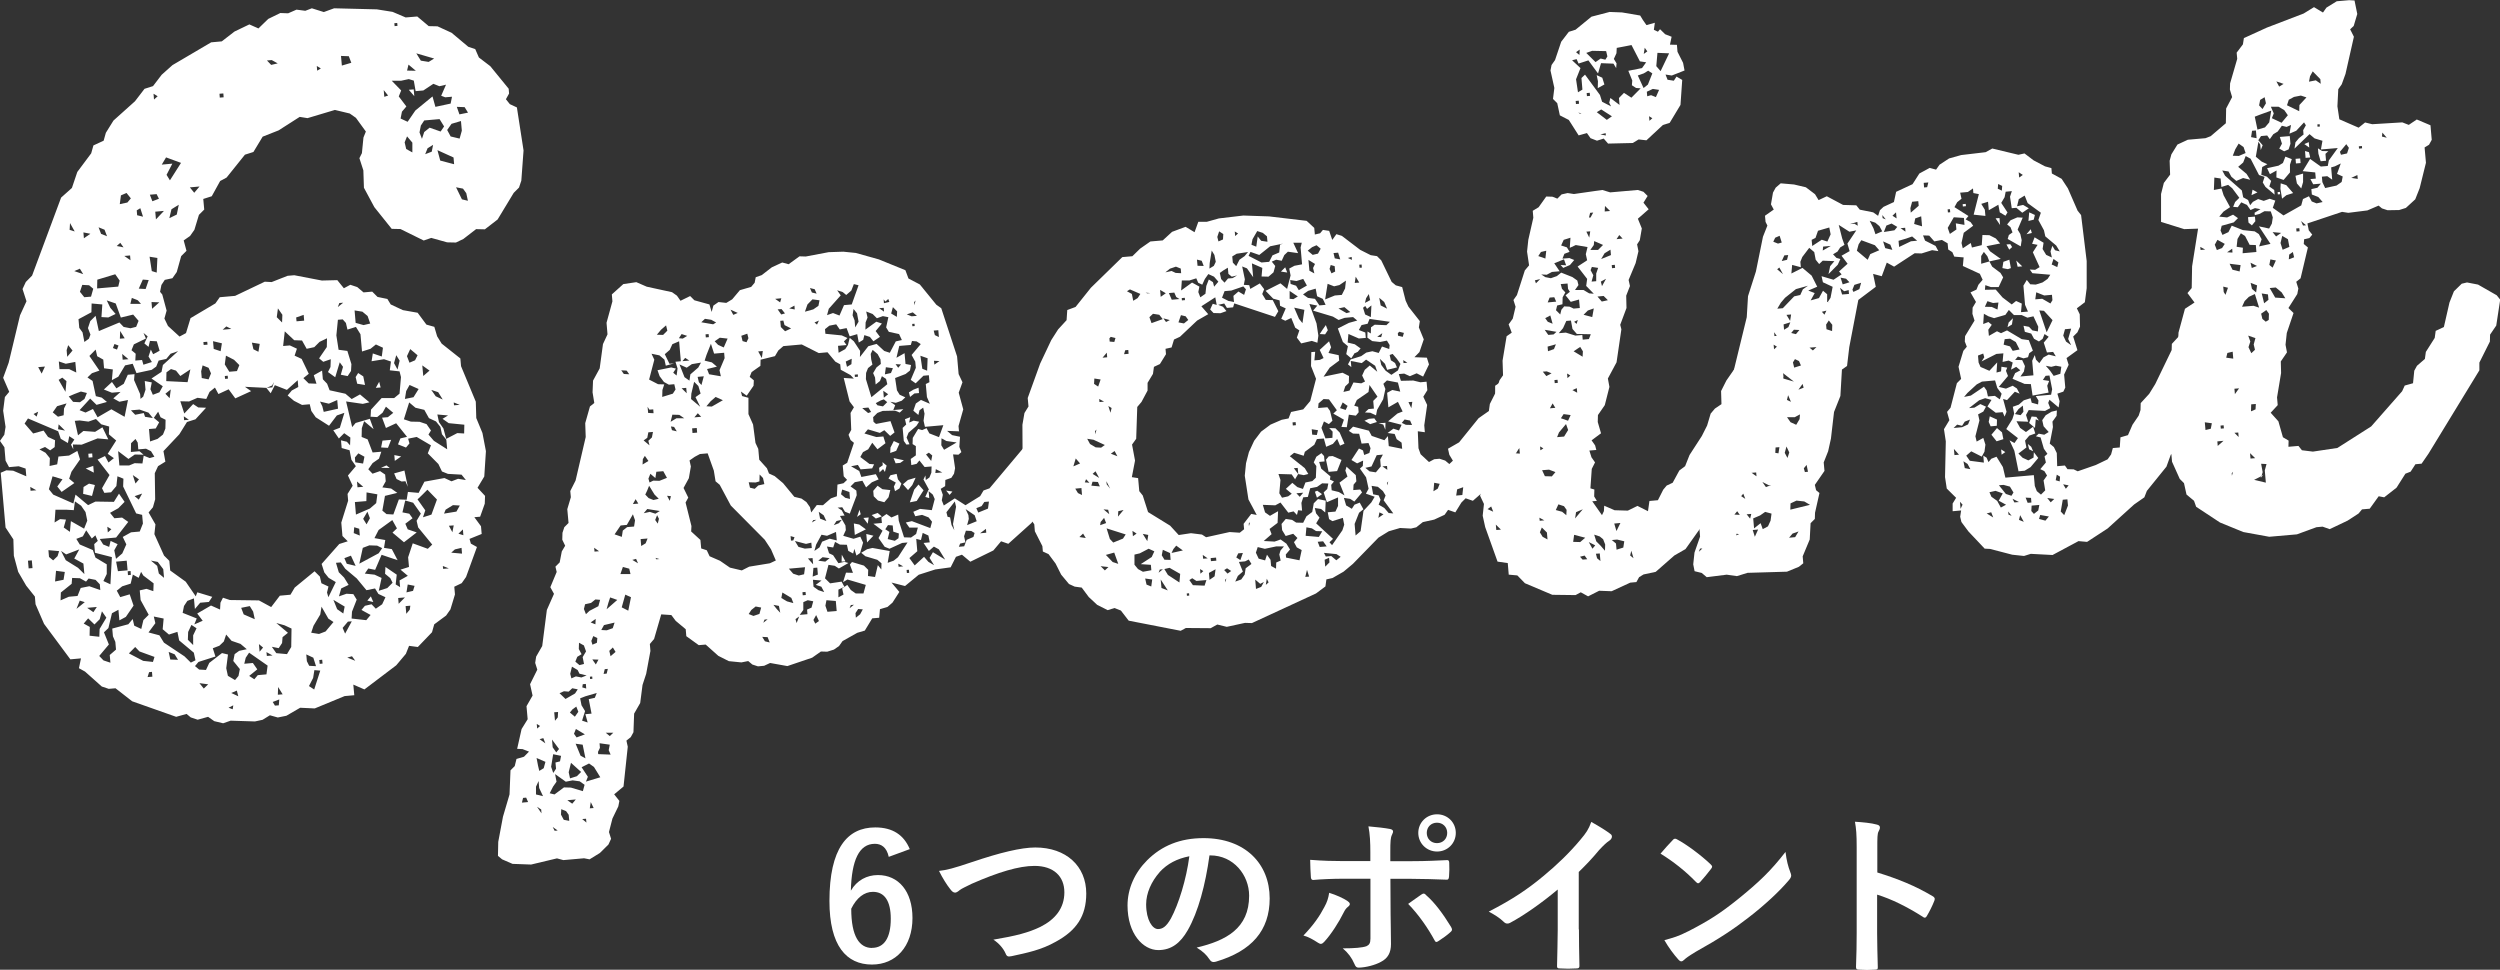 <?xml version="1.0" encoding="UTF-8"?>
<svg id="_レイヤー_2" data-name="レイヤー 2" xmlns="http://www.w3.org/2000/svg" viewBox="0 0 259.24 100.56">
  <rect x="0" y="0" width="259.24" height="100.56" fill="#333333" stroke="none"/>
  <defs>
    <style>
      .cls-1 {
        fill: #fff;
      }
    </style>
  </defs>
  <g id="_文字" data-name="文字">
    <g>
      <g>
        <path class="cls-1" d="M52.42,10.24l.45.56.73.34.69,4.46-.23,3.13-.24.72-.55.55-1.67,2.76-1.32,1.02-.91-.02-1.32,1.02-.77.37-.91-.02-1.65-.46-.78.27-2.41-1.19-.91-.02-1.8-2.25-1.08-2.01-.06-1.8-.41-1.27.26-.52.16-1.62.25-.62-1.03-1.42-.64-.45-1.54-.37-2.84.85-.81-.13-2.19,1.4-1.65.65-.96,1.59-.88.28-1.9,2.37-.67.36-.87,1.58-.88.28.1,1.1-.55.55-.47,1.55-.45.64-.66.46.29,1.08-.55.55-.46,1.65-.45.64-.79.17-.35.53-.14.71.23.28.45,1.67-.23.82.37.77,1.2,1.1.67-.36.47-1.55,2.58-1.53.45-.64,1.59-.14,3.08-1.47.71.04,1.65-.65.7-.06,2.86.55,1.6-.04.68.84.67-.36.72.24.65.55.9-.08.55.55,1.02.21.35.57,1.26.59,1.53.27.91,1.23.82.23.29.98.47.76,1.94,1.54.07.8,1.53,3.68.05,1.7.64,1.55.36,1.88-.17,2.63-.7,1.17.78.84-.03.81-.48,1.35-.6.05.69.94.07.8-1.26.51.14.49.63.35-1.13,3.11-.45.64-.77.37.07.8-.47,1.55-.45.64-1.23.91-.23.82-1.47,1.53-.91-.12-.33.83-1,1.19-3.3,2.5-1.15-.5.1,1.1-1,.09-3.1,1.28-1.51-.07-1.43.83-.89.18-.82-.23-.76.47-.79.17-2.52-.08-.78.27-.92-.22-.64-.45-1.08.3-.72-.24-.43-.36-1.08.3-4.56-1.61-1.73-1.35-.7.06-.72-.24-1.74-1.55-.63-.35.21-1.02-1.1.1-2.73-3.68-.88-2.03-.07-.8-.9-1.13-.83-1.43-.45-1.67-.05-1.7-.81-1.23-.5-5.68.58-.25.71.04,1.36.58-.07-.8-.72-.24-1,.09-.36-.67-.12-1.39-.46-.66.45-.64.13-.81-.25-1.68.18-1.42.45-.54-.63-1.45.57-1.56,1.18-4.92.67-1.46-.41-1.27.34-.73.65-.66,3.01-8.09,1.12-1,.56-1.66,1.44-1.93.23-.82,1.06-.49.23-.82.79-1.27,2.23-2,.99-1.29.88-.28.9-1.18,1.12-1,4.01-2.36,1.1-.1,1.32-1.02,1.54-.74.94.42,1.02-.99,1.25-.61.81.03.87-.38.91.12.68-.26,1.24.39,1.07-.39,4.43.11,1.63.26,1.36.58,1.2-.1,1.19,1,.91.02,1.46.67,1.73,1.45.72.24.38.87,1.18.9,1.91,2.34.04.5-.35.63ZM7.76,43.66l.33,1.48.56-.45,1.21.09.76-.47.61,1.25-1.11-.1-1.65.65-.91-.02.04.5-.24-.48.35-.53-.53-.35-.14.71-.74-.44-.27-.78-3.13-1.33-.35.53.89,1.03,1.08-.3.46.66.73.34-.04.71-.47.34-.53-.35-.58.25.63.35.45.56-.03.81.79-.17.13-.81,1.1-.1.86-.48.28.88-.89,1.28-.24.72.54.45-1.32.92-.45-.56.54-.75-1.03-.31-.38,1.34.45.56,2.09.92.22-.92,1.3,1.09.77-.37,1.91.03.53-.85.58.85-.65.66-.86.48.45.56.8-.07.64.45-1.26,1.62-1.69.15.35.57.62.25.15-.62.73.34-.35.63.18.89.65-.56.42-.94-.37-.77.86-.48.9-.08.33-.83-.08-.9-.62-.15-1.35-2.79.03-.81-.62-.25-.11,1.01-.55.65-.7.06-.24-.48.78-1.37-1.24-1.6.77-.37.36.67.56-.45-.64-.45.88-1.38-.76-.64.03-.81-.82-.23-.55-.55-.78.27-.91-.12-.5.04ZM2.97,58.94l.4-.03-.07-.8-.4.03.07.8ZM3.17,50.89l.6-.05-.63-.35.03.4ZM3.96,42.69l-.48.24.32.27.16-.52ZM4.32,38.74l.34-.73-.7.06.36.67ZM5.51,58.11l.46-.44.16-.52-1.11-.1.06.7.43.36ZM5.47,42.76l.54.45.59-.15.04-.71.26-.52-.98.29-.45.64ZM5.75,52.87l-.09,1.31.57-.35.61.05-.23.82.64.45.1-1.11,1.37.78.33-.83-.18-.89-.46-.66-.64-.45-.12.91-.71-.04h-1.2ZM5.7,60.3l.89-.18.13-.81-.91-.12-.1,1.11ZM6.02,44.51l.72.14-.66-.65-.06.51ZM6.08,39.39l.71,1.24.1-1.11-.43-.36-.38.23ZM6.18,38.28h1s.73.35.73.35l-.1-1.1-.99.19-.72-.24.07.8ZM6.27,62.26l.87-.38.9-.08.33-.83.89-.18,1.14.4-.05-.6-.44-.46-.72-.14-.27.32-.63-.35-.81-.03-.05.61-1.12.9-.03.81ZM8.75,59.54l-.1-1.1-.95-.52.52-.95-1.36.52-.53-.36.49.96,1.27.79.66.65ZM6.97,37l.55-.65-.45-.56-.16.52.06.7ZM7.13,41.11l.45.56.71.04.47-.34.25-.62-.62-.15-.68.26-.58.25ZM7.74,23.99l-.48-.86-.04.71.52.16ZM8.63,28.43l-.35-.57-.58.25.93.32ZM7.92,55.89l.35.57,1.36.58.27.78,1.17.7v1s-.35.73-.35.73l.73.34.15-2.82-1.75-.45-.08-.9.37-.33-.25-.58-.37.33-.58-.85-.35.63-.68.26ZM7.95,63.12l.84-.68-.52-.16-.33.83ZM12,32.55l-.77.37-.71-.04.09-1.31-1.11-.1-.02.91-1.34.72.08.9.34.47.19.99.47-.34.16-.42-.26-.68.24-.72.55-.55.34,1.58,2.13-.89.44.46.71.14.59-.15.25-.62-.56-.65-1.28.31-.53-1.46-.93-.32.37.77.56.65ZM15.74,39.65l-.14.71.25.58.68-.26.35-.63-1.17-.8,1.04-.69.14-.71,1.58-1.44-.78.27-.45.54-.79.17-.25.62-.47.34-1.58.34-.39-.97-.79.17-.7,1.17-.67.36.1-1.11-.91-.12-.08-.9-.63-.35-.16-.69-.65.66,1.04,1.52-.78.27-.46.44.53.36.34,1.58.61.15.54.45-1.08.3-.66-.65-1.1,1.2.62.25.77-.37.48.86,1.43-.83,1.37.78.35-1.74-.89.18-.63-.35.75-.67-.9.08-.83-.33.84-.78.46.66.76-.47.42-.94.7-.06-.05.61.63,1.45.04.5.28-.23.24-.72-.08-.9.72.14ZM8.53,29.54l-.24.72.45.56.7-.06.23-.82-.43-.36-.71-.04ZM9.84,50.3l-.3,1.13-.92-.22.04-.71.57-.35.62.15ZM8.71,24.7l.66-.46-.72-.14.05.6ZM9.8,64.76l-.66-.64-.46.54.63.35-.02.91,1.01.11.03-.81.7-1.17-.46-.66-.23.82-.55.55ZM9.67,48.31l.06.7-.84-.43.78-.27ZM9.69,63.47l.35-.53-1,.09.64.45ZM9.16,47.05l.4-.03.03.4-.4.03-.03-.4ZM10.07,29.91l2.19-.19.15-.62-.46-.66-1.86.56-.02.91ZM11.1,24.5l-.26-.68-.62-.25.26.68.62.25ZM13.77,59.6l-.22.92-.88.28-.56.45.36.67.98-.29.4,1.17-.8,1.17-.67.36-.1-1.1-.67.36-.37,1.54-.46.44.51,1.26-1,1.19.44.46.72.24-.07-.8.65-.56-.07-.8-.25-.58-.07-.8,1.67-.45.45-.54.16.69.73.34.22-.92.55-.55-.84-1.53-.09-1,.69-.16.72.24.03-.81-1.07-.81-.23-.38-.25.62-.63-.35ZM11.18,55.21l.37-.33-.42-.26.05.6ZM11.71,36.09l.42.16.16-.42-.42-.16-.16.42ZM12.23,59.23l1-.09-.09-1-1.1.1.19.99ZM12.81,25.65l-.34-.47-.37.33.71.14ZM13.56,46.87l.9-.08.43.36-.91-.02-.66.46-1.07-.81.13,1.49h1s.58-.24.58-.24l.81.03.13-.81.62.25.49-.14-.35-.57-.52-.26-.8.07-.06-.7-.23-.38-.46.44-.02.91ZM12.42,21.17l.79-.17.36-.43-.45-.56-.58.25-.12.91ZM12.43,35.12l.5-.04-.47-.76-.03.81ZM13.32,37.25l-.65-.55.05.6.6-.05ZM13.53,26.99l-.04-.5-.6.05.64.45ZM13.27,59.64l.3-.03-.03-.4-.3.03.03.4ZM13.38,67.76l1.47.77,1.01.11.16-.52-1.56-.57-.44-.46-.65.66ZM13.52,31.51h1.1s-.33-.37-.33-.37l-.62-.25-.15.61ZM13.58,42.55l.44.46.89-.18.13.39.81.13-.45-.56-.93-.32-.9.08ZM13.64,36.32l.43.36-.04.71.7-.06.14.49.88-.28-.35-.57.24-.72.24.48.67-.36-.29-.98-.71-.04-.15.62-.43-.36.34-.73-.43-.36.25.58-1.25.61-.25.62ZM14.05,50.14l.36-.43-.64-.45.28.88ZM13.96,51.45l.43.36.35-.63-.78.27ZM14.18,21.82l.04.5.61.15-.28-.88-.38.23ZM14.39,29.93l.71.04.32-.93-.61-.05-.42.94ZM15.3,70.21l.5-.04-.04-.5-.3.03-.16.52ZM16.12,64.61l-.72.97,1.13.3.47.76,2.13,1.42.66.65.48-.24-.17-.79-1.52-1.27-.18-.89-.88.28-.65-.55.1-1.11-1.02-.21.16.69ZM29.81,41.03l.45-.54.67-.36-.06-.7-1.12,1-1.25-.49-.43.84-.45-.56-2.22-.11.64.45-1.64.75-.69-.94-1.06.49-.36-.67-.56.45-.34.73-.91-.12-.87.38-.91-.02.41,1.27.92-.98.53.35.81.03-1.1,1.2-.88.28-.79,1.27-1.65,1.75.2,1.09-.76.47-.34.73.04,2.71-.23.82-.45.54.71,1.24-.11,1.01,1,2.22.55.55.09,1,1.61,1.16,1.04,1.52.16-.42,1.55.47-.35.53-.9.08-.55.65-.1-1.1-.68.26-.35.53-.14.71,1.46.58-.25.62.87-.38-.57-.75,1.43-.83.94.42.04-.71.26-.52.72.24,3.01.04,1.27.69.9-1.18,1.1-.1.44-.74,2.06-1.69.55.55.16.69.73.34-.15.62.14.49.77-1.57-.74-.44-.45-.56-.28-.88,1.83-2.07.88-.28-.55-.55-.12-1.39.71-2.27-.06-.7.53-.85-.49-1.06.82-.97-.46-.66-.19-.99-.82-.23-.07-.8.61.15.33.37.03-.81-.64-.45-.55.55-.58-.85.68-.26.47-1.55-.78.27-.81,1.07-1.38-.88-.46-.66-.16-.69-.8.07-.84-.43-.65-.55ZM16.5,43.8l-.35.63-.7.06.11,1.29.78-.27.56-.45.25-.62.02-.91-.52-.26-.25-.58-.45.64.54.45ZM16.25,28.26l.07-1.51-.81-.13.23,1.49.52.16ZM16.48,20.61l-.24-.48-.7.06.26.68.68-.26ZM15.65,58.13l.65.55.17.79.54.45-.08-.9-.57-.75-.71-.14ZM15.77,32.02l.75-.67-.81-.03.06.7ZM15.98,10.31l.37-.33-.43-.26.05.6ZM16.17,22.75l.83-.88-.9.08.07.8ZM16.77,17.07l1.1-.1-.6,1.16.35.57,1.15-1.81-1.55-.57-.44.74ZM17.59,41.29l.12-.91-.56.45.44.46ZM17.23,39.52l2.22.11.29-1.33-1.04.69-.45-.56-.52-.16-.47.34-.02.91ZM18.46,68.42l-.35-.57-.62-.25.17.79.81.03ZM17.56,22.62l.77-.37.21-1.02-.76.47-.22.92ZM19.09,43.57l.5-.04-.53-.36.03.4ZM20.03,66.88v-1s.35-.73.35-.73l-.53-.35-.34.73-.03.81.55.55ZM20.69,19.34l-1,.09.45.56.55-.65ZM22.06,67.2l.28.88-1.76.56-.36.43.43.36.71.04.34-.73,1.32-1.02.62.15-.18,1.42.17.79.74.44.36-.43.14-.71-.68-.84.14-.71.47-.34.79-.17-.65-.55-.93-.32-.56-.65-.24.72-.46.44-.68.26ZM21.59,70.96l-.91-.12.45.56.46-.44ZM20.92,39.2l.71.14.25-.62-.25-.58-.62-.25-.15.61.06.7ZM21.12,35.77l.4-.03-.03-.3-.4.03.03.3ZM22.88,36.41l.13-.81-.92-.22.07.8.72.24ZM22.79,10.12l.4-.03-.03-.4-.4.03.03.4ZM23.09,34.19l.9-.08-.52-.26-.37.33ZM23.77,38.55l.8-.07.25-.62-.55-.55-.84-.43-.12.91.47.76ZM23.34,39.29l.3-.03-.03-.3-.3.03.03.3ZM23.71,73.39l.42.16.06-.41-.48.24ZM23.98,71.86l.73.34-.15-.59-.58.25ZM25.01,63.03l.26.68,1.15.5-.17-.79-.35-.57-.89.18ZM25.32,68.83l.9-.08.46.66-.84.68.53.35.36-.43.9-.08.12-.91-1.92-1.34-.35.53-.15.62ZM26.8,36.47l.13-.81-.81-.13.16.69.52.26ZM26.92,67.58l.36-.43-.43-.36.07.8ZM27.66,68.02l.6-.05-.63-.35.04.4ZM28.39,39.65l-.17.32-.58.25.6-.05.16-.52ZM28.81,6.58l-.63-.35-.5.04.44.46.69-.16ZM28.67,64.62l1.19,1-.56.45-.05.61-.35.53-.71-.14.46.66,1.11.1.44-.74.03-1.91-.73-.34-.82-.23ZM28.51,73.17l.4-.03.05-.61-.68.26.23.38ZM29.25,33.45l.03-.81-.46-.66-.12.91.55.55ZM28.81,72.04l.5-.04-.47-.76-.03.81ZM38.43,43.19l.04-.71,1.1-1.2h1.3s.56-.46.56-.46l.15-1.72-.15-.59-1.01-.11.12-.91-.72-.24-1.29.21.13-.81.93.32.12-.91-.73-.34-.56.45-.88.28-.16-1.79-.47-.76-.88.28-.16-.69-.33-.37-.5.04-.16,1.62.23,1.49.91.12.42,1.37-.04.71-.35.53-.71-.14.23-.82-.34-.47-.47,1.55-.75-.54.26-.52.03-.81-.78.27-.43-.36.8-1.17.02-.91-.77.37-.55.55-.79.17-.48-.86-.81-.03-.98-.92-.17,1.52.7-.06.73.34-.24.72.73.34.74,1.54-.56.45.55.55.81.03-.28-.88.86-.48.08.9.44.46.26.68,1.64.36.65.55.86-.48.98.82-.69.16-1.73-.25.63,2.66.36-.43,1.47-.43.39,1.07-.98-.82-.24.72-.02.91.62.25.52,1.36.9-.08-.24.72-.66.46-.45.64.44.46.78-.27.53.36.06.7-.35.63.91.12.64.45-1.28.31-.27,1.53.43.36.71.04.57-1.56.81.03.13-.81,1.11.1.6-1.16,2.08-.38.73.34.68-.26.81.13-.45-.56-1.41-.08-.62-.25-.37-.77-1.1-1.11.33-.83-1.48-.87-.89.18.14.49-.36.43-.83-.33.25-.62.69-.16-1.13-1.41-1.06.49-.4-1.07.6-.05.56-.45-.76-.64-.35.63-.56.45-.71-.04ZM30.74,33.32l.8-.07-.05-.6-.78.27.04.4ZM32.77,69.08l-.28-.88-.73-.34.06.7.24.48.71.04ZM32.05,71.15l.53.35.63-1.96-.61-.05-.13.81-.43.84ZM32.27,65.61l.81.13.68-.26.82-.98-.53-.35-.71-1.24-.13.81-.7,1.17-.24.72ZM32.89,7.33l.38-.23-.42-.26.04.5ZM33.15,68.84l.3-.03-.04-.4-.3.03.04.4ZM33.57,42.71l1.48-.33-.08-.9-.87.38-.92-.22.24.48.15.59ZM35.6,63.61l.14-.71-1.17-.7.39.97.64.45ZM36.15,60.65l-.77.37-.23.82.78-.27.71.04.35.57-.49,1.25-.04.71,1.52.17.45-.54-.95-.52.36-.43.69-.16.44.46.66-.46.34-.73-.73-.34-.35-.57-.89.18-1.01-1.22-1.19-1-.46-.66-.5.04.29.98.55.55.47.76ZM35.03,31.84l.56-.45-.4.03-.16.42ZM35.45,6.8l.98-.29-.26-.68-.81-.03.09,1ZM35.79,65.7l.69-1.27-.4.03-.55.65.25.58ZM35.96,58.46l.92.22-.49-1.06-.68.26.25.58ZM36.84,68.52l-.34-.47-.49.14.83.33ZM37.31,55.53l-.06-.7-.52-.16-.05.61.62.25ZM36.88,33.48l.82.23.69-.16-.27-.78-.54-.45-.81-.13.11,1.3ZM36.8,47.44l.04.5.81.13.14-.71-.63-.35-.36.43ZM38,51.96l-1.2.1.11,1.3,1.45-.63.65-.56.12-.91-1.12-.2-.02.91ZM37.14,38.68l.53.35.18.89-.81-.13-.16-.69.26-.42ZM37.07,50.53l.6-.05-.65-.55.05.6ZM37.62,56.81l-.36,1.64,2.01-1.08.36-.53-.52-.26-.81-.03-.68.26ZM38.01,54.37l.35-.63-.26-.68-.44.74.35.57ZM41.49,60.89l-.06-.7.86-.48-.76-.64.88-.28-.09-1,.48-1.45,1.56.57.46-.44-1.46-1.78-.16-.69.44-.74-.8-1.13-.82-.23-.29,1.23.71.14.34.47-.75.57.25.58.93.32-1.32,1.02-1.19-1,.46-.44-.48-.86-1.42,1.03-.43.84,1.12.2-.13.81.81.13.6,1.15-1.66-.56-.67,1.56-.71-.14-.36.53,1.01.11.73.34-.29,1.33.88-.28.55-.55-.24-.48-.54-.45.04-.71,1.17.8-.11,1.01.42.26ZM38.46,61.85l.25.58-.62-.15.36-.43ZM39.32,39.59l.15.59-.5.04.35-.63ZM39.5,48.51l.58-.25.33.27-.91-.02ZM39.66,45.69l.9-.08-.33.83-.71-.04.14-.71ZM40.24,9.9l-.45-.56.06.7.39-.13ZM40.61,8.36l.99,1.02-.25.62.79,1.04-.46.54-.14.71.73.34.8-1.17,1.78-1.46.3,1.08,1.58-.34.14-.71-.7.06-.42-.16.5-1.15-.69.16-.62-.25-1.04.69-.8.07-.19-1.09-.52-.16-.79.17h-1ZM41.94,48.8l.35,1.68-.25-.58-.4.03-.52-.26-.25-.58,1.08-.3ZM41.22,38.32l.22-.92-.35-.57-.23.82.36.67ZM40.92,2.71l.3-.03-.03-.3-.3.03.03.3ZM40.89,47.19l.71.14-.66.46-.05-.6ZM41.34,62.61l.65-.66-.7.06.05.6ZM45.66,44.26l-.45-.56-.73-.34-.48-.86-.92-.22-.65-.55-.55,1.75.72.24.91.02.72.24.46.66-.26.42.56.65,1.38.88-.09-1-.45-.56-.17-.79ZM42.76,15.8v-1.01s-.55-.65-.55-.65l-.25.62.16.69.63.35ZM41.99,41.37l.89-.18.53-.85-.94-.42-.35.63-.13.81ZM42.06,62.85l.07.8.36-.43.06-.41-.5.04ZM42.14,61.43l.69-.16.16-.52-.71-.14-.13.81ZM42.46,37.61l.58-.25.26-.52-.76-.64-.34.73.26.68ZM42.22,7.32l.9.02-.76-.64-.15.62ZM42.4,9.31l.5-.04.06.7-.56-.65ZM45.02,6.07l-1.85-.54.47.76.81.13.57-.35ZM43.3,51.79l.8,1.13-.24.72.88-.28.57-1.56-.99-1.02-.55.55-.46.44ZM43.75,14.41l.24-.72.56-.45,1.14.4.36-.53-.47-.76-1.59.14-.35.53-.14.71.26.68ZM43.89,38.99l.65-.56-.75-.54.1,1.1ZM44.09,15.99l.68-.26.14-.71-.57.35-.25.62ZM45.91,41.43l-.47-.76-.72-.24.46.66.73.34ZM48.13,44.95l.02-.91-1.62-.16-.64-.45.57-.35-1.11-.1.17.79.46.66.29,1.08,1.15-.6.71.04ZM45.65,16.65l1.44.38-.06-.7-1.67-.76.29,1.08ZM45.94,58.99l.6-.05-.62-.25.03.3ZM46.04,53.26l1.29-.21.35-.63-.71-.04-.76.47-.17.42ZM47.66,14.37l.23-.82-.09-1-.98.29-.45.64.36.67.92.22ZM46.91,55.19l.14-.71-.5.04.36.67ZM46.8,57.31l1.11.1-.05-.6-.69.16-.37.33ZM47.07,42.03l.6-.05-.62-.25.03.3ZM48.52,20.82l-.17-.79-.34-.47-.72-.14.61,1.25.62.15ZM48.53,11.68l-.35-.57-.81-.03.27.78.89-.18ZM47.53,55.34l.52.16-.05-.6-.46.44Z"/>
        <path class="cls-1" d="M99.5,44.73l-1.29-.05.52.44.82.17-.07,1.05.21.54-.3.27-.56-.03.21,1.43-.11.57-.28.43-.62.22-.02.64-.46.28.22.62-.11.57.21.54,1.14-.74,1.11.71,1.52-.94.35-.59.62-.22,3.49-4.16.37-1.24,1.83-2.89.88-.08.65.1,1.08.47.65.1.93,1.44-.34.67.15.79-.36.43-.25.82-.36.43-.1.73-.62,1.18-.79,1.03-.61,1.26-.86.32-.54,1.17-.87,1.04-2.38,2.14-.75-.26-.8.95-2.39,1.17-.87-.73-.62.22-.55,1.09-1.59.22-1.72.55-1.42,1.17-1.4-.36.81.97-.71,1.11-.52.45-.78.23-.08.89-.72.06-.77,1.27-.78.23-1.53.86-.36.51-.53.37-.7.22-.65-.02-.91.64-2.57.87-1.79-.32-.62.29-.64.06-.58-.19-.43-.36-.71.14-1.3-.13-1.09-.55-1.31-1.17-.72.06-1.29-.93-.06-.72-1.04-.87-.45-.6-1.05-.07-.74,2.55-.44.52.06.72-.44,2.37-.38,1.16-.24,1.87-.63,1.1-.07,1.93-.28.51-.45.36.14.63-.44,4.13-.97.81.54.68-.11.57-.61,1.26-.36,1.4.22.7-.27.59-.89.88-1.07.66-.57-.11-2.15.19-.66-.18-2.68.64-1.93-.07-1.08-.47-.43-.36.03-1.45.49-2.61.68-2.31.1-2.5.44-.44.18-.74.78-.23.52-.53-.67-.26-.56-.03.46-2.05.63-1.02-.12-1.35.63-1.1-.26-1.18.75-1.51-.22-.7.1-.65.63-1.1.48-3.74.74-1.67-.38-.69.66-1.58-.13-.55.44-.44.22-1.14.35-.59-.3-.62.02-.72.19-.58.44-.44-.13-1.43.37-1.24-.06-.64.55-1.09,1.05-4.51-.05-1.44.49-1.73.45-.36-.18-1.11.05-1.21.69-1.27.34-2.52.47-1.01-.1-1.2.61-2.22-.06-.72,1.19-1.07,1.35-.2,1.08.47,2.62.57.51.36.37.53,1-.49.44.44,1.56.43.23.78.18-.66.53-.37.81.09.61-.37.8-.95,1.17-.34.36-.43.11-.57.62-.22,1.05-.81,1.08-.5.66.18,1.13-.82.65.02,2.37-.45,1.52-.05,1.3.13,2.39.67,2.75,1.12.32.86,1.18.62,1.71,2.1.51.36,1.64,5,.16,1.83.4.85-.39,1.08.47,1.73-.49,1.73.05.56ZM54.12,83.23l.64-.06-.2-.46-.32.03-.12.49ZM55.57,82.38l.74.18-.4-.85-.06-.72-.27.59v.8ZM55.92,79.94l.46-.28.18-.66-.92-.4.15.79.13.55ZM55.7,75.55l.3-.27-.34-.21.04.48ZM56.15,84.34l-.03-.4-.43-.28.46.68ZM56.55,77.08l-.21-.54-.39.11.6.43ZM57.01,82.26l.49.12.98-.73.72.02,1.24.37.18-.66-.51-.36-.73-.1-.71.14-1.11-.79.15.79-.36.51-.34.67ZM57.38,80.14l.28-.43-.06-.64.47-.12.11-.57-.82-.17-.21,1.3.21.62ZM57.68,78.02l.29-.35-.73-.98.07.8.37.53ZM57.51,86.15l.32-.03-.51-.36.19.38ZM57.55,74.74l.29-.35.03-.56-.4.03.08.88ZM58.03,71.89l.61.59.99-.57.28-.43-.57-.11-.37.35-.49-.04-.46.2ZM59.03,85.13l-.06-.64-.27-.38-.5-.2-.03.56.29.54.57.11ZM59.71,82.9l-.88.08.51.36.36-.43ZM59.12,80.71l.7-.22.44-.44-1.05-.95-.24.98.14.63ZM59.09,73.88l.52.44.36-.51-.21-.54-.38.27-.29.35ZM59.26,70.34l.46-.2.57.11.54-.21-.74-.18-.19-.38-.59-.35-.18.74.12.47ZM59.79,76.47l.86-.32-.93-.56-.2.5.27.38ZM60.32,67.83l-.46.28-.2.5.43.36.47-.12-.14-.71.35-.59-.22-.62-.51-.28-.02.65.29.54ZM60.71,78.64l-.29-1.42-.73-.1.51,1.24.51.28ZM60.16,72.42l.14.71.37.61-.31.99.58.19-.24-.86.64-.06-.29-1.5.63-.14.2-.5-1.17.34-.54.21ZM60.31,79.56l.65.99-.2.5,1.49-.45-.66-1.07-.51-.36-.77.39ZM60.81,85.3l-.04-.4-.4.03.43.36ZM60.38,71.28l.41.12-.04-.48-.32.03-.05.33ZM60.67,62.66l-.12.49.21.54.37-.35.92-.48.18-.66-.49-.04-.45.36-.63.14ZM61.16,83.82l.4-.03-.3-.62-.1.65ZM61.19,70.41l.24-.02-.02-.24-.24.02.02.24ZM61.24,64.54l.5.2.03-.56-.53.37ZM61.44,66.85l.46-.2.04-.49-.42-.2-.2.5.11.39ZM61.78,68.91l.28-.51-.64-.02.37.53ZM61.64,57.2l.48-.04-.51-.36.04.4ZM62.01,77.96l.02.24,1.29.05-.2-.46.11-.57-1.06-.15.04.48-.2.42ZM62.35,65.33l.57.03.62-.22.19-.58-1.1.26-.28.51ZM62.59,69.88l.32-.03.12-.49-.32.03-.12.49ZM62.8,75.97l.43.36.37-.35h-.8ZM62.89,63.19l1.12-.98-.74-.26-.19.58-.18.66ZM63.31,68.05l.52-.45-.28-.46-.37.35.13.55ZM64.37,54.47l-.64.94.75.26.1-.65.45-.36.72-.06.1-.65-.22-.62-.63,1.1-.64.06ZM64.34,59.53h1.04s-.13-.56-.13-.56l-.66-.18-.26.75ZM65.25,38.81l-.27-.38-.56-.03.27.38.56.03ZM65.15,63.32l.28-1.39-.59-.27-.37,1.32.67.34ZM65.57,58.06l.59.35-.2-.46-.39.11ZM65.63,52.27l.56-.05-.28-.46-.28.51ZM66.43,55.9l.06.72.46-.28.2-.5-.72.06ZM66.63,48.17l.61-.37-.37-.53-.21.34-.03.56ZM66.74,45.67l.61.51-.12-.47.37-.35.11-.57-.48.04-.11.57-.38.27ZM66.75,53.22l.63-.14.58.19.46-.28-1.3-.21-.36.43ZM66.91,51.28l.35.37.5.2.55-.13-.44-.44-.56-.91-.2.5-.2.42ZM67.21,42.82l.56.03-.03-.4-.4.03-.19-.3.06.64ZM67.36,50.03l.38-.19.64.02.78-.31-.38-.69-.72.06-.1.65-.52-.44-.2.5.11.39ZM68.93,36.72l.49,1,.48-.04-.86.24-.14-.63-.52-.44-.82-.17.29.62-.54,2.06.93.48.64.02-.19.58-.02.72,1.1-.34.28-.43-.13-.55-.56.05-.51-.28-.45-.6-.22-.62,1.42-.29.49.12-.28.43.35.29.1-.73-.22-.7.56-.05-.18-2.07-.7.3-.27.59-.52.45ZM68.21,54.29l.12-.49-.19-.38-.2.5.27.38ZM68.06,58l.32-.03-.41-.12.09.15ZM68.11,34.71l.65.02.44-.44-.13-.55-.52.45-.44.52ZM69.45,51.94l.12-.49-.4-.04.29.54ZM69.54,43.74l.61-.37h.8s-.51-.35-.51-.35l-.72-.02-.18.74ZM69.69,44.61l.49.12-.28-.46-.33-.05.11.39ZM70.39,35.07l.41.04.46-.28-.58-.19-.28.43ZM71.49,39.47l.1-.65.82-.71.28-.51-.95.16-.53.37-.75-.34.52,1.32.51.36ZM70.68,40.26l.53.52-.05-.56-.48.04ZM70.76,37.45l.72-.06-.43-.28-.29.35ZM71.5,47.74l.14.63-.21,1.22-.55,1.01.49,1-.28.51.61,2.44-.03.56.96.88.08.88.58.19.29.62,1.08.47,1.03.71,1.23.29.77-.39,2.14-.35.62-.29-.5-1.16-.65-.99-3.52-3.55-1.15-2.15-.43-.36-.18-1.11-.64-1.79-.8.07-.54.29-.53.37ZM71.66,41.38l.95.8-.49-1,.53-.37-.23-.78-.44-.44-.29,1.23-.03.57ZM71.81,44.9l.48-.04-.04-.48-.48.04.04.48ZM71.99,43.28l.72-.06-.35-.37-.36.43ZM72.74,39.92l.24-.9-.64.06.13.55.27.3ZM72.73,33.42l1.22.21.31-.19-.51-.28-.65-.1-.37.35ZM73.08,37.4l.74.18.52.44-1.02.25.21.54,1.22.21-.14-.63.53-1.25-.05-.56-1.04.09-.33-1.02-.46,1.16-.19.58ZM73.19,34.99l.32-.03-.03-.32-.32.03.03.32ZM73.25,42.13l.56.03,1.15-.66-.75-.34-.52.45-.44.52ZM74.11,35.39l.35.37.59.27.4-.92-.81-.09-.53.37ZM76.5,32.45l-.75-.34.29.54.46-.2ZM84.9,36.61l-1.76-.89-1.91.17-.52.45-.35.59-1.49.37-.02.64-.91.64-.2.5.43.36-.03.56-.71,1.03-.6-.43.12.47.66.18v1.69s.48,1.08.48,1.08l.25,1.91.29.62.1,1.12.8.89.21.54.59.27.87.73,1.17,1.42.74.18.51.36.37.53.13.55.58-.77.64.02.82-.71.62-.22.06-1.21.63-.14.37-.35-.35-.37-.1-1.12.46-.28.7-2.07-.35-.29-.21-.54.28-.51-.07-1.76.35-.59-.45-.6-.61-2.44,1.05.07-.35-.37-1.01-.55-.05-.56-.51-.28-.81-.97-.88.08ZM76.87,34.82l.13.55.41.12.2-.42-.12-.47-.62.22ZM77.63,63.67l.5.2.62-.21.18-.66-.57-.11-.45.36-.28.43ZM77.64,50.02l.13.55.49.12.37-.35.63-.14-.14-.63-.35-.37-.02.72-.39.11-.72-.02ZM79,37.13l.1-.73-.48.04.38.69ZM79.81,66.61l-.21-.54-.56-.03.28.46.49.12ZM79.15,64.58l.45-.36-.32.03-.13.33ZM80.91,63.54l-.14-.71-.57-.11.36.45.35.37ZM80.9,31.34l.12-.41-.64.06.51.36ZM81.4,32.5l-.36-.45-.4.03.37.53.39-.11ZM82.02,34.05l-.67-.34-.12-.47-.32.03.06.64.44.44.62-.29ZM82.27,62.54l-.21-.54-.93-.56-.11.57.59.35.66.18ZM83.47,58.82l-1.67.15.45.52.58.19.55-.13.1-.73ZM81.84,31.98l.57.11-.03-.4-.54.29ZM82.02,56.06l.24-.02.13-.33-.41-.12.04.48ZM84.18,56.83l-.05-.56-.55.13-1.15-.3.37.61.66.18.72-.06ZM82.61,64.6l.26-.67-.38.27.11.39ZM83.3,62.45v.8s-.37.51-.37.51l.8-.07-.04-.48.46-.2.18-.66-.57-.11-.46.2ZM83.24,61.73l.32-.03-.03-.32-.32.03.03.32ZM83.48,32.32l.86-.24.53-.37.11-.57-.73-.1-.52.53-.26.75ZM84.32,58.51l-.06-.64-.48.04.53.6ZM84.68,30.45l-.2-.46-.49-.12.2.46.49.12ZM84.19,54.18l.46-.28-.32.03-.14.25ZM84.27,59.79l.54-.21-.06-.72-.4.03-.08.89ZM85.46,61.38l-.29-.54-.58-.19.6-.45-.89-.08.06.72.51.36.58.19ZM84.54,64.67l.38-.27-.29-.62-.28.51.19.38ZM85.18,55.46l-.55,1.01-.18.66.53-.37.27-.59.78-.31.74.18-.08-.88-.93.4-.57-.11ZM84.92,33.24l-.46.2.26.22.2-.42ZM84.85,58.14l.73.1.45-.36-.73-.1-.45.36ZM85.7,54.05l-.29-.62-.51-.36.14.71.67.26ZM89.74,34.18l1.13-.82.58.19-.65.78.45.6-.68.46-.36-.45-.58-.19-.12.49-.46.28-.16-.87-.78.23-.32-.86-.71.14-.37-.53-.71.14-.45.36.04.48,1.7.17.59.27-.37.35.27.38-.88.08.06.72.69-.38.28-.43.18-.74.43.36.65.99-.02.64.87-1.12.86-.24.79.73.58.19.62-1.18.63-.14-.29-.62-1.06-.23-.28-.46.23-1.06-.57-.11-.62.22-.44-.44-.67-.26.14.63-.2.5-.02.72ZM96.34,50.79l-.58-1.07.2-.42.04.48.38-.27.2-.5.02-.64-.72.06-.54-.68-.29.35-.55.13-.06-.64.53-.37v-.96s-.34-.21-.34-.21l.02-.64.56-.93.41.12.46-.2.29.54,1,.39.45-1.24-1.91.17-.14-.63.1-.73-.14-.63-.38.27-.12.49-.52-.44.26-.75.53-.37.92.4-.3-.7-.12-1.35.38-.19-.06-.72-.56.05-.81.79-.51-.36.53-1.25-.06-.64-.38-.69.95-1.13-.43-.28-.48-.04-.12.41-1.2.1-.29,1.23.84-.48.1,1.12.57.11-.11.57-.45.36-1.09.42.19,1.27.28.46.59.27-.37.35-.62.22-.57-.11.51.36-.2.5,1.04-.09-.37.35-.5-.2-1.28.03-.54.21-.44.44.04.48.26.22,1.5-.29.42,1.17-.45.36-.61-.59-.46.28-1.24-.37-.36.43,1.24.37.72-.06.22.7-.83.63-.54-.68-.42.68-.54.29-.28.51.95.72.48.04-.2.42-1.2.1-.28-.46-.71.14.85.49.22.62,1.5-.29.29.54-.7.3-.6.53-.38-.69-.79.15-.44.44.6.43.04.48-.72,1.91-.5-.2-.28-.46-.48.04.43.28.29.54-.48.04.57.99.04.48-.27.59,1.07.31.7-.22.29.62-.31,1.07-.38.27-.22-.7-.12.49-.51-.28-.14-.63-.72-.02-.51-.28-.19.58-.65-.1.22.7.42.2.55.83.63-.14.41.12-.99.57-.43-.28-.65-.1-.36,1.4.53.52,1.19-.18.29.54-.62.29v.8s.53-.29.53-.29l-.14-.63.53-.37.37.53.51.36h.8s.24-.89.24-.89l-1.9-.56-.46.28.31-.99.72.02-.32-.86.22-.26,1.24.37.44.44-.02.64.73.1.29-1.23.36.45.02-.64-.43-.36-1.24-.37-.43-.36.61-.37.55-.13,1.79.32-.21,1.22.62-.22.45-.36.99-1.53-.56.05-1.31.6-.5-.2-.64-.91.42-.76-.95-.72.88-.08-.05-.56.53-.37.51.36.7-.3.06.64.55,1.72.72.02.53-.37.18-.66h-.88s-.37-.53-.37-.53l.63-.14,1.91.72.18-.66-.36-.45-.67-.26-.71.14-.2-.46.7-.3,1.22.13.3-1.15-.2-.46-.43-.36.06.72-.41-.12.34-.75ZM85.8,63.44l.96-.08-.09-1.04-.97-.08-.11.57.21.62ZM87.74,30.58l-.35-.29-.58-.19.37.53-1.24,1.39-.18.66.62-.22.67.26.47-1.08.8-.07.71-1.99-.49-.12-.26.67-.52.45ZM86.46,54.46l.54-.21.29-.35-.55.13-.28.43ZM87.22,51.26l.43.36.49.12-.06-.72-.75-.26-.12.49ZM87.29,57.52l.38.69-.4.03.02-.72ZM87.83,38.04l.46-.28.03-.56-.62.29.13.55ZM88.1,63.07l.45-.36-.32.03-.13.33ZM88.68,33.95l.35-.59-.16-.87-.36-.45-.1.65.21.54.06.72ZM88.53,54.28l.57.11.69.5-1.15.58-.1-1.2ZM88.65,39.09l.32-.03-.02-.24-.32.03.02.24ZM88.74,64.06l.45-.36.28-.51-.48-.04-.28.43.04.48ZM89.13,52.86l.12.47-.38.27.26-.75ZM90.02,42.83l.31-.11-.28-.46-.64.06.61.51ZM89.52,53.71l.56-.05-.1.65-.45-.6ZM90.46,37.81l-.45.36-.2.5-.02.64.57,1.88,1.65-1.35-.13-.55-.43-.28-.2.5-.45.36-.06-.72-.2-.46.35-.59.45-.36-.04-.48-.29-.54-.52-.44-.2.42.05.56.13.55ZM89.83,55.37l.74.18-.66.7-.08-.88ZM91.44,53.55l-.62.22-.43-.36.62-.22.43.36ZM91,50.37l.51.36.81.09-.18.74-.44.52-.66-.18-.44-.44-.05-.56.44-.52ZM90.81,41.8l.18.23.57.11.44-.44-.35-.29-.31.11-.54.29ZM91.67,32.32l-.03-.4-.48.04.51.36ZM91.51,47.92l.43.36-.18.66-.19-.3-.37.35-.04-.48.38-.27-.03-.32ZM91.65,41.24l.45-.36-.51-.36.06.72ZM91.67,31.44l.55-.13-.11-.31-.3.27-.18-.23.03.4ZM91.76,38.82l.63-.14.2-.5-.73-.1-.1.73ZM91.8,54.88l.43.28-.18.74.74.18.38-.27.04-.49-.58-.19-.06-.64-.49-.04-.28.43ZM92.98,49.15l.13.55.36.45-.2.5-.46.28-.12-.47.2-.42-.76-.42.21-.34.63-.14ZM92.68,45.73l.59.27-.34.75-.62.22.03-.56.34-.67ZM93,32.85l.03-.56-.44-.44-.18.66.59.35ZM92.67,47.5l1.06.23-.38.27-.48.04-.21-.54ZM93.43,37.79l-.56-.03.27.38.29-.35ZM93.18,58.77l.48-.04-.51-.28.03.32ZM94.39,43.25l-.11.57.46-.2.57.11-.28.43-.82.71-.2.5.3.7-.32.03-.27-.38-.12-1.35.37-.35-.13-.55.54-.21ZM94.94,49.55l-.34.75-.44.52-.53-.6.52-.45.78-.23ZM94.04,59.42l.24-.02-.03-.32-.24.02.03.32ZM95.08,32.75l-.43-.36-.62.21.5.2.56-.05ZM95.25,40.2l.05.56-.48.04-.45.36-.12-.47.46-.28.54-.21ZM95.01,55.88l.11,1.28-.82.71.55.76.97-.89.45.52.59.35-.47-.76.35-.59,1.27.77-.66-1.07-.51-.28-.52.45-.55-.83.64-.06-.14-.71-.59-.27-.18.74-.49-.12ZM95.24,50.24l.53.6-.71,1.11-.71.14.45-1.32.44-.52ZM94.61,33.83l.24-.02-.02-.24-.24.02.02.24ZM94.79,31.33l.03.32.12-.49-.15.17ZM96.14,38.44l.05-1.29-.75-.26.2,1.35.5.2ZM96.02,47.12l.54.68.11-.57-.35-.29-.3.19ZM97.36,34.96l-.06-.72-.48.04.12.47.42.2ZM96.89,37.81l.53-.37-.57-.03.04.4ZM96.99,49.05l.72-.06-.67-.34-.05.41ZM97.9,46.64l1.3-.76-1.06-.15-.51-.28-.02.72.28.46ZM98.11,50.87l.65.1-.29.35-.36-.45ZM98.27,53.59l.25.06.15.79.29.54-.14-.63.32-1.8-.13-.55-.87,1.12.12.47ZM99.42,56.7l.56-.05.26-.67.7-.3.12-.41-.34-.21-.56-.03-.19.58.14.63-.55.13-.13.33ZM100.27,54.46l1.01-.41-.21-.62-.94-.64.29.62.04.4-.18.66ZM101.24,52.69l.2.46,1.01-.41.1-.73-.48.04-.28.43-.54.21ZM101.63,55.3l.64-.06-.03-.4-.6.45ZM107.9,48.97l.32-.03-.02-.24-.32.03.02.24Z"/>
        <path class="cls-1" d="M136.34,24.32l.55-.13.29-.35.65.1.32.94.43-.6.58.19,1.89,1.44,1.09.55.65.1.44.44,1.08,2.23.43.36.66.18.36,1.41.29.62,1.18,1.5-.1.65.51,1.24-.45,1.32-.52.53,1.29.05.22.7-.61,1.26-.67-.34-.7.3-.59-.27-.56.05.22.7,1.28-.03.74.18.64-.06.08.88-.42.68.4.85-.3,2.11.06.72-.73-.1.07,1.76.22.62.87.81.54-.29.56-.05.58.19.43.36.37-.35-.37-.61-.14-.63,1.15-.66,2.03-2.51,1.06-.74.1-.73.55-1.09v-.8s.54-.37.54-.37l.71-1.03,1.34-.28,1.31.29,1.09.55-.02.64.48.92-.45.36-.16.98-.62.22.6.43-2.74,4.42-.96,1.85-.7.22-.79,1.03-1.94,1.7-.75-.26-.44.44-.63,1.02-.75-.26-.36.51-1.08.5-1.18.26-.68.54-.55.13-1.13-.06-1.17.34-1.07.66-2.65,2.72-.97.81-1.15.66-.63.14-.1.73-.98.73-6.64,3.07-.72-.02-1.89.41-.98-.24-.69.38-2.57-.02-.54.29-5.39-1.05-.81-1.05-.67-.26-.7.22-1.09-.55-.87-.81-.73-.98-.73-.1-.59-.27-.81-.97-.58-1.15-.73-.98-.59-.27-.05-.56-.78-1.54-.06-.72-.83-1.21.21-1.22-.57-.99.24-.9-.41-1.01.15-1.06-.02-3.93.21-1.22.42-.68-.08-.88,1.29-3.57,1.15-2.43.71-1.11.88-.96.07-1.05.86-.32,1.59-1.99,3.26-3.18,1.04-.09.81-.79,1.06-.74,1.28-.11.97-.89,1.4-.52.93.56.39-1.08h.88s1.25-.35,1.25-.35l2.54-.3,2.66.09,3.9.46.79.73.06.64ZM111.3,48.36l.7-.3-.45-.52-.25.83ZM111.52,45.36l.33.05-.35-.37.03.32ZM112.2,51.33l-.06-.72-.64.06.28.46.42.2ZM111.94,55.69l.65.1-.28-.46-.37.35ZM112.49,50.02l.48.04-.35-.37-.13.33ZM114.56,46.14l-1.17-.54-.65-.1.29.54.59.35.56.03.38-.27ZM113.16,50.36l.89.08-.2-.46-.56-.03-.12.41ZM113.3,49.14l.68.42-.38-.69-.3.27ZM113.87,40.1l.26-.75-.65-.1-.03.56.43.28ZM113.55,44.71l.03.32.12-.49-.15.17ZM114.01,41.69l.48-.04-.51-.28.03.32ZM114.08,54.46l.62-.22-.21-.54-.36.43-.05.33ZM114.13,58.71l.44.44.37-.35-.81-.09ZM114.33,37.09l.48-.04-.04-.48-.44.52ZM115.03,53.33l-.12-.47-.48-.04.61.51ZM114.67,57.54l.71.74.58.19-.42-1.17-.86.24ZM114.76,50.22l.36.45-.39-.77.03.32ZM115.44,56.26l1.01-.41.28-.43-1.98-.63.34,1.1.35.37ZM115.15,42.8l.12-.49-.34-.21.22.7ZM115.04,35.1l.03.32.48.04.12-.41-.49-.12-.15.17ZM115.2,47.05l.67.26-.29-.54-.38.27ZM115.93,53.57l.58-.69-.55.13-.03.56ZM116.55,36.73l.48-.04-.03-.4-.32.03-.12.41ZM116.86,30.2l.51.28.14.71.46-.28.28-.43-1.08-.47-.31.19ZM140.4,36.73l-.28.43-.52-.44.17-.82-.52-.44-.52-1.4,1.15-.58.86-.24-.43-.36-.88.08-.62.22-.59-.35-2.06-.62.44-.52-.82-.17.74,2.02.19,1.27-.1.73-.58-.19-1.1.26-.45-.6.26-.75-.43-.28-.41-1.01-.62.29-.42-.2.47-1.08-.59-.27-.05-.56-.66-.18-.79-.81,1.54-.78.69.58.36-1.4-.14-.71.54-.29.79-.15-.15-1.75.12-.49h-.88s.5,1.08.5,1.08l-1.06-.15-.37.35-.27.59-.57-.11-.46.2.36.45-.18.66-.52.45-.72-.02.08-.89-1.08-.47.13,1.43-.64-.91-.5-.2.28,1.34-.11.57.56.03.11.39.99-.57.45.6-.2.5.37.61.72.02.58,1.15-.35.59-4.22-1.4-.12.41-.64.06-.28-.46-.63.14.5.2.36.45-.62.22-.72-.02-.35-.37.27-.59.41.12-.15-.79-1.44.93.71.82-1.15.66-1.78,1.68-.62.29-.25.82-.63.14.05.56-.63,1.02-.62.29-.1.73-.56.93v.8s-.63,1.18-.63,1.18l-.44.52-.11,3.3-.43.6.31,1.66-.33,1.72.65.1.12,1.35.36.45.55,1.72,2.29,1.41.89.97,1.27-.19,1.14.14.43.28,2.44-.54,1.05.07.45-.36-.05-.56.79-1.03.57.11-.86-1.61-.38-2.46.13-1.3.3-1.15.54-1.17.72-.95.98-.73,1.16-.5.71-.14.26-.67,1.26-.27.73-.87.6-2.3-.52-1.32.03-1.45.4-.03-.08.89.56-.05.39-.19-.4-.85.97-.89.21.62-.27.59,1.06.23.05.56-.98.73-.64.94,1.97-.41.67.34-.02.72-.37.35-.19.58.63-.14.41-.84.81.09.39-.19-.3-.62.27-.59.52-.45.78.65-.22-.62-.94-.64-.45.36-1.14-.22.06.64-.35-.29.28-.51,1.09-.34.53-.37.63-.14.66.18.34-.67.75.26.04-.41-.28-.46-.71.14-.81-.09-.51-.36.02-.64.34.21.02-.64.38-.27,1.21.05.37-.35-2.11-.3-.2.5-.63.14-.28.51.67.26.05.56-.72.06-1.08-.47-.08.89.74.18.6.43-.29.35-.39.19ZM117.48,55.6l.38-.27-.43-.28.05.56ZM117.64,57.52v1.04s.37.45.37.45l.51.28.87-.16-.05-.56-1.05-.07,1.14-.74.27-.59-.59-.27-.92.48-.55.13ZM118.97,56.12l.1-.65-.57-.11.47.76ZM119.38,60.82l.1-.73-.73-.1.14.63.5.2ZM118.97,30.42l.32-.03-.49-.04.17.07ZM119.4,33.51l1.17-.42-.36-.45-.65-.1-.37.35.22.62ZM120.14,59.39l.45-.36-.32.03-.13.33ZM120.36,30.78l.53-.37-.59-.35.06.72ZM121.1,61.23l-.74-1.14.08.88.67.26ZM121.39,58.07l-.06-.72-.75-.34-.11.57.28.46.64.02ZM121.3,33.19l-.66-.18.27.38.38-.19ZM120.74,59.01l.37.61,1.19.78.08-.89-1.1-.63-.55.13ZM120.86,28.24l.63-.14.42.2.57.03-.04-.48-.5-.2-.62.21-.45.36ZM121.51,31.08l.8-.07-.34-.21-.2-.46-.56.05.3.7ZM121.48,57.34l1.18-.26-.69-.5-.29.35-.2.42ZM122.2,33.43l.57.11.45-.36-.27-.38-.49-.12-.26.75ZM124.67,29.52l-.42-.2-.2-.46-.7.22h-.8s-.07,1.04-.07,1.04l1.13-.82.76.42-.11.57.21.54.53-.37.09-.81.26-.67.43.28.12.47.44-.52-.45-.52-.59-.27-.36.51-.27.59ZM122.56,31.15l.32-.03-.02-.24-.32.03.02.24ZM123.08,61.78l.24-.02-.02-.24-.24.02.02.24ZM123.33,60.15l.37.53,1.21.05.19-.58-1.04.09-.43-.28-.3.19ZM124.82,27.58l-.21-.54-.49-.12.06.64.65.02ZM124.48,59.49l.3-.27-.34-.21.04.48ZM124.75,57.94l.48-.04-.51-.36.04.4ZM125.42,60.13l.53-.37.1-.73-.69.38.06.72ZM125.41,27.85l.46-.28.2-.42-.14-.71-.28-.46-.21,1.3-.03.57ZM125.54,57.87l.03.32.56-.05-.03-.32-.56.05ZM126.36,25.03l.46-.2.03-.56-.43-.28-.19.58.12.47ZM126.49,28.31l.14.63.35.37.36-.43.48-.04.46-.28-.55.13-.35-.29-.06-.64-.46.28-.38.27ZM126.98,30.2l-.26.67.67.34.57.11-.06-.64.52-.45.59.35.19-.58-.27-.3-1.25.43-.72.06ZM126.94,59.11l.35.37.38-.27-.43-.28-.31.19ZM127.03,60.15l.02.24.12-.41-.15.17ZM129.43,26.13l-1.19.18-.46.28.06.64.35.37.34-.67.53-.37.36-.43ZM128.08,24.48l.3-.27-.34-.21.04.48ZM128.47,58.26l.41,1.01-.52.45-.27.59.62-.22.36-.51.1-.65.6-.45-.28-.46-.38.19-.64.06ZM128.19,57.8l.43.28.26-.74-.48.04-.2.42ZM129.47,26.53l1.34.69.8-.07.34-.67.7-.3.09-.81.31-.11-1.34.28-1.13.9-.91-.32-.2.42ZM129.49,54.31l.02.24.12-.41-.15.17ZM129.77,25.38l.5.2.15-1.06.36.45.65.1-.05-.56-.43-.36-.58-.19-.49.85-.11.57ZM130.24,61.07l.54-.21.28-.51-.38.19-.52-.44.08.96ZM131.19,58.1l.19-.58.37.53.06.64.51.28.02-.64.46-.2-.14-.63.12-.41.36-.43h-.8s-1.18.25-1.18.25l-.74-.18-.19.58.29.62.66.18ZM137.47,51.93l-.05,1.21-.43-.36-.65-.1.13.55.36.45-.35.59,1.75,1.61-.37.35.27.3,1.07-1.54.19-.58-.14-.71-1.09.34-.34-.21-.14-.71.8-.07.27-.59v-.88s-1.16.5-1.16.5l-.33-1.02.37-.35.11-.57-.64-.02-.53.37-.71.14-.24.9-.48.04-.19.58.07.8-.41-.04-.12.49-.35-.37-.55.13-.81-1.05-.54.29-1.29-.05.23.78.51.36.84-.48-.05,1.21-.83.63.21.54-.82.71,1.13.06.62-.22.6.43.38.61-.44.52.03.32,1.39.28.23-1.06-.51-.28-.29-.54.36-.43-.44-.44-.78.23-.37-.61-.06-.64.44-.52.65.1.43.28.72.02.34-.67.6-.45.16-.9.44-.44.82.17ZM131.25,60.66l.3-.27-.19-.38-.1.65ZM134.31,49.72l-.37-.53-1.37-.04.21.62-.12,1.38.28.46.63-.14.38-.27-.61-.51.67-.62.52.44.58.19.26-.67.71-.14.37-.35.05-1.21-.27-.38.27-.59.53-.37.27.3.05.56-.56.05.22.7.95.8-.05.33.42.2-.29.35.05.56.74.18.59.35-.52-1.32.83-.63-.22-.62.12-.41.96.88.06.64-.29.35-.03.56.72-.06.19.3-.8.95-.43-.28-.65-.1.23.78.59.35.28-.43.54-.21.38.69-.45.36-.46,1.16.1,1.2.52-.45.3-2.11.81-.87.35-.59-.91-.32.28-.51-.26-1.18-.64-.91.3-.27.03-.56-.62.29-.59-.35.78-1.19.42.2.12.47.54-.21.12-.49-.21-.54-.72.06-.25-1.02-.64-.02-.43-.28.44-.44,1.64.42.29.54,1.32.45.36-.43.09,1.04,1.39.28-.06-.64-.51-.36-.21-.54-.73-.1.6-.45.58.19.27-.59-1.4-.36.97-.81.54-.21-.49-1-.99.57-.13-1.51.54-.29.82.17-.24-.94-1.14-.22-.37.35.21.54-.23,1.06-.63,1.1-.11.57-.59-.27-.56-.03.37-.35.56-.05-.07-.8.44-.44-.83-1.21-.1.73-1.21.83-.27.59.41.12.05.56-.29.35-.73-.1-.21,1.3-.56-.03.26-.75-1.1-.63.37-.35-.82-1.13-.56-.03-.52.45-.04.48.96-.08.27.38.25,1.02-.37.35-.51-.28-.26.67.42,1.09.72-.06.02-.64-.35-.37.64.02.44.44.5,1.16-.46.2-.3-.7-.44.52-.7.3-.24-.86-.72.06-.27.59-.98.73-.12.41-.99-.31-.45.36,1.55,1.23.37.61-.47.12-.57-.11-.06-.64-.4.03.45.6-.35.59ZM133.27,27.72l.21.54-.65-.1.44-.44ZM133.71,30.98l.41.04.46-.28-.85-.57v.8ZM133.82,29.44l.58.19.28.46.84-.48-.38-.69-.7.22-.65-.1.04.4ZM134.06,44.12l.32-.03-.03-.32-.32.03.03.32ZM135.06,33.51l.2-1.38-1.06-.23.5,1.16.36.45ZM135.15,51.09l-.72.06.35.37.36-.43ZM135.12,30.53l.51.36.73.1.46.68.64-.06-.29-.62-.59-.27-.15-.79-.78.23-.53.37ZM135.35,59.82l.4-.03-.22-.7-.18.74ZM135.38,55.56l1.38.12.35-.59-.64-.02-.43-.28-.57-.11-.08.89ZM135.6,25.99l.52.44.55-.13.28-.51-.43-.36-.46.2-.45.36ZM136.29,28.34l-.13-.55.2-.42-.68-.42.1,1.12.51.28ZM136.55,45.1l.12-.49-.65-.1.05.56.48.04ZM136.58,50.88l.51.36-.53.37-.21-.62.23-.1ZM136.64,56.18l.21.54.72-.06-.37-.53-.56.05ZM137.48,33.7l.21.54-.28.43-.56-.03.28-.43.36-.51ZM138.05,57.66l.52.44.45-.36-.43-.28-1.3-.13.19.38.56-.05ZM137.36,58.04l.06.72.44-.44-.04-.48-.46.2ZM137.67,29.42l-.26,1.63,1.01-.41.72-.06.34-.67.09-.81-.68.46-.55.13-.67-.26ZM137.79,47.32l.4-.03.92.4-.46,1.16-.88.08-.27-1.26.29-.35ZM138.06,28.35l.39-.19-.05-.56-.41-.12-.12.41.2.46ZM138.98,26.9l-.22-.7-.48.04.13.55.57.11ZM138.78,31.98l.85.49.39-.11-.61-.51-.63.14ZM138.96,42.32l.58.19.2-.42-.51-.36-.27.59ZM140.19,26.96l-.03-.32-.39.11.42.2ZM140.47,29.34l.48-.04-.37-.61-.1.65ZM140.98,27.77l.24-.02-.03-.32-.24.02.03.32ZM141.34,31.91l.22.7.59.27.06-1.21-.45.36-.19-.3-.22.18ZM142.51,43.38l.27.38-.7.22-.59-.35.46-.2.56-.05ZM141.54,31.41l.54-.29-.14-.63-.28.43-.12.49ZM141.59,48.52l.43.36.65.1.51-.61-.06-.72.28-.51-.64.06-.54,1.17-.63.14ZM142.39,51.26l.57.11.2.46-.2.5.59.35.45.52.48.04-1-1.36.2-.5-.28-.46-.52-.44-.65-.1.16.87ZM142.81,34.92l.41.04.12-.41-.53.37ZM142.93,53.7l.53-.37-.42-.2-.11.57ZM142.95,43.9l.72-.06-.02.72-.21-.54-.49-.12ZM143.84,32.02l-.3-.7-.52-.44.15.79.67.34ZM144.41,36.7l-.31.11.13.55.43.28.2.46-1.02.25-.22-.62-.53-.52.14.63.45.6.6.43.68-.46.26-.67-.37-.53-.45-.52ZM143.86,48.72l-.03-.4-.48.04.51.36ZM143.82,50.09l.02.24.12-.41-.15.17ZM144.95,34.57l.02.24.49.12.12-.41-.49-.12-.15.17ZM145.36,43.85l.42.2.64.02-.2-.46-.57-.11-.29.35ZM145.54,37.65l.4-.03-.43-.28.03.32ZM146.35,42.32l.1-.65-.4.03.3.62ZM148.63,50.95l.46-.28.2-.5-.57-.11-.08.89ZM151.1,50.74l-.1.65.64-.06.09-.81-.62.22ZM154.64,48.98l.32-.03-.03-.32-.32.03.03.32Z"/>
        <path class="cls-1" d="M170.84,20.34l-.42.68.54.68-1.12.98.41,1.01-.21,1.22-.28.43.14.71-.29,1.23-.73,1.75.14.63-.39,1,.03,1.28-.65,1.74.12.47-.5,3.42-.9,1.68.16.87-.48,1.89-.71,1.03-.02.72.34,1.17-.98.73.37.53.12.47-.72.06.22.7.37.53-.34.67-.14,2.02.41.12-.02.72.28.46-.48.04,1.01,1.44.2-.42.03-.56,1.08.47,1.37.04,1-.49,1.09.55.15-1.06.88-.08.55-1.09.36-.43.62-.29.69-1.27.6-.45.46-1.16,1.27-1.96.55-1.09.37-1.24.44-.52.68-.46-.04-1.36.55-1.09,1.07-1.54.29-1.31,1.33-.44,1.46.11,1.24.37.42,1.17.11,1.28-.38,1.16-.65-.1-.13.33.22,1.59-3.03,5.81-.36,1.4-1.67,2.07-.53,1.25-.62.29-.65.78-.54.29-.18.66-1.64,2.31-1.15.66-1.94,1.7-1.26.27-.46.28-.28.51-.64.06-1.93.89-1.29-.05-1.15.58-.76-.42-.54.29-2.41-.03-2.84-1.2-.79-.81-.89-.08-.1-1.2-1.06-.15-1.28-3.58-.26-1.18.13-1.22-.4-.85.18-.74.36-.51-.42-1.17.12-2.34.74-1.59-.22-.7.45-1.32.43-2.45.38-1.16.36-.51-.05-1.52.42-2.53.53-.37-.32-.86.43-.6.29-1.23-.22-.7.36-.51.82-2.56.44-.52-.21-1.43.13-1.22.52-2.29-.06-.72.61-.37.79-1.11.65.02.5.2.44-.44.63-.14.65.1,2.94-.42.82.25,2.87-.25.58.19.44.44ZM154.84,53.06l-.21-.54-.38.27.59.27ZM155.16,54.96l.48-.04-.53-.52.05.56ZM156.84,46.62l.27.38.49.04-.05-.56-.71.14ZM158.33,40.71l.52-.45-.29-.62-.2.5-.03.56ZM159.27,29.38l.44-.44-.55.13.11.31ZM159.5,26.55l.75.26.09-.81-.55.13-.28.43ZM159.66,54l.48-.04-.51-.28.03.32ZM160.47,55.94l-.06-.72-.53-.52-.2.5.28.46.51.28ZM159.74,46.69l.3-.19-.34-.21.03.4ZM161.9,25.46l.58.19.28.46-.54.21-.2.5.72-.06.5.2-.44.52-.7.3-.27-.3.57.03-.22-.62-1.01.41.56.83-.8.07-.54.29-.57-.03.43.28.57.11.62-.22.45-.36,1.16.46.51.36.12.47-.36.51h.88s.59.35.59.35l.48.04-.79-.81.1-.73-.99-1.28.99-.65-.14-.63.18-.74-1.22-.21-.62.29.07-1.05-.7.22-.27.59ZM161.3,48.96l-.67-.26-.72.06.29.62.72.02.36-.43ZM159.99,38.55l.36.45.54-.29-.5-.2-.4.03ZM160.54,34.73l.56-.05.3-.27-1.22-.21.37.53ZM160.23,32.99l.27.38.5.2-.24-.86-.54.29ZM160.48,35.94l.04.48.62-.22.2-.5-.86.24ZM160.49,31.36l.88-.08-.2-.46-.48.04-.2.5ZM160.72,42.34l.56-.05-.28-.46-.28.51ZM170.74,2.6l.86-.24-.1.73.42.2.22-.26.53.52.67.26-.17.82.72.02.06.72.58,1.15.15.79-1.32.52-.65-.1.21.54.65.1.28-.43.59.35-.18,2.59-1.12,1.86-.7.22-1.71,1.59-.81-.09-.61.37-2.56.06-.45-.52-.7.22-.67-.26-.37-.53-.86.24-1.02-1.6-.93-.48-.27-1.26-.44-.44.14-1.14-.4-1.81.11-.57.36-.51.64-1.9.79-1.03.7-.22,1.65-1.35,1.88-.49,1.29.05,1.88.32.28.46.37.53ZM161.22,39.73l.32-.03-.03-.32-.32.03.03.32ZM161.33,52.89l.66.18.43.36.03-.56-.27-.38-.58-.19-.27.59ZM161.85,29.48l.12.47.35.37-.28.51-.02.72-.55.13-.12.49.44.44.12-.49.29-.35.56.03.42.2.64-.06-.08-.88-.86.24-.54-.68.45-.36-.19-.3-.05-.56-.72.06ZM161.47,45.33l.72-.06.42-.68-.22-.62-.73.87-.2.5ZM161.65,34.55l.72-.06.99.31.72-.06.04.48.64-.06.2-.5-1.45-.03-.45-.52-.16-.87-.48.04-.34.75-.44.52ZM161.86,43.37l.74.26.27-.59-.73-.1-.28.43ZM162.54,39.21l.3-.27-.34-.21.04.48ZM167.65,4.96l-.03.56-.27.59.28.46-.04.49-.28-.46-1.29-.05-.31,1.07-1-1.36-1.02.33-.2-.46-.47.12.87.81-.46,1.16.2,1.35.46-.28-.1-1.2.37-.35,1.55,2.11.22.7.93.48-.19-.38.12-.49.95.72-.06-.72.52-.53.77.5.96-.97-.48-.04-.43-.28.04-.49-.41-1.01,1.42-.28.43-.6-.65-.1-.87-1.69-.71.14-.79.15ZM163.55,40.73l-.04-.48-.46.2.51.28ZM163.14,56.19l.72.02.52-.45-1.15-.3-.1.73ZM163.18,36.43l.93.56.03-.56-.28-.46-.68.46ZM163.23,33.37l.26.22.12-.41-.38.19ZM163.33,53.76l.8-.95-.7.3-.1.65ZM163.42,10.79l.32-.03-.03-.32-.32.03.03.32ZM163.78,5.7l.03-.56-.38.27.35.29ZM163.83,11.8h.16s-.33-.15-.33-.15l.17.15ZM163.84,57.73l.27.3.48-.04-.27-.38-.47.12ZM164.21,32.64l.9.24.16-.9-.62.22-.44.44ZM164.48,5.48l.97.96.53-.37.49.12.21-.34-.13-.55-1.45-.03-.62.22ZM164.8,24.64l.1-.65-.4.03.3.62ZM164.56,9.97l.32-.03-.03-.32-.32.03.03.32ZM165.13,56.9l.29-.35-.67-.34.38.69ZM164.77,22.56h.16s.28-.52.28-.52l-.32.03-.12.49ZM164.91,25.92h.8s.52-.52.52-.52l-.92-.4-.04.41-.36.51ZM164.93,28l.29.54-.18.66.48-.04v-.8s.2-.58.2-.58l-.65-.1-.13.33ZM166.43,57.1l.02-.64-.21-.54-.35-.29-.58-.19.22.7.44.44.45.52ZM165.96,58.19l-.07-.8-.4.03.12.47.35.29ZM165.57,7.79l.58.27.22.7-.69.38.02-.72-.13-.63ZM165.59,11.64l1.03.79.53-.37-1.11-.71-.46.28ZM165.65,30.75l.45.52.63-.14-.44-.44-.64.06ZM165.95,13.94l.57.11-.02-.24-.55.13ZM166.12,29.67l.42-.76-.54.29.12.47ZM166.04,26.86l1.01-.41-.05-.56-.61.37-.35.59ZM166.96,21.88l-.53-.52-.03.57.56-.05ZM167.16,27.81l.32-.03-.03-.32-.32.03.03.32ZM167.14,56l.43.36.06.64.7-.22.1-.65-.74-.18-.56.05ZM167.62,55.07l.41-.84-.64.06.23.78ZM167.62,24.8l.64-.06-.35-.37-.28.43ZM169.39,57.89l-.23-.78-.12.49.35.29ZM169.83,7.82l.6,1.31.45-.36.46-1.16-.43-.28-.46.28-.62.22ZM170.44,5.6l.38-.27-.27-.38-.1.65ZM170.82,9.98l.39-.11.5.2.33-.75-.65-.1-.62.29.04.48ZM171.04,12.53l.3-.27-.34-.21.04.48ZM172.2,7.37l.88-1.84-1.21-.05-.12,1.38.45.52ZM177.46,50.92l.48-.04-.03-.4-.48.04.03.4Z"/>
        <path class="cls-1" d="M208.14,38.12l-.13.33.21.54-.95,1.13.74.18.7-.3.43.28.29.54-.5-.2-.81.87-.41-.12.36,1.33-.2.5-.2-.46-.72.06-.86-.65.42-.68-.66-.18-.62.22-1.05.81.56-.05.61-.37.59.27-.28.51-.54.29.14.63-.42,1.64.13.55.69-.38.22.7-.1.73-.28.51-1.09-.55-.52.45.37.53,1.46.19-.06-.72.34.21.2.46.29-.35.54-.21.66,1.07.26,1.1,2.95-.26.1,1.12.21.54.43.36.44-.44-.17-1.03.36-.51-.28-.46-.42-.2.58-.69-.14-.63.3-.27-.37-.53-.34-1.17-.49-.12.3-.27.57.11.46-.28-.53-.6-.14-.63.36-.51.61-.37.55-.13-.03.56-.43.6.05.56-.33,1.72.43.36.3.62.04,1.36.8-.07.27.38.64.02.42.2,1.87-.65,1.23-.59.36-.51.18-.66.72-.06.07-1.05.78-.23.47-1.08.64-.94.19-.58.02-.72.88-.96.63-1.02,1.7-3.52.02-.64.73-.79.04-.49.8-1.84.82.25.65-.86,1.75.73.81.97.3.62-.48.93.25,1.02-.38,1.16-2.31,4.78-.29,1.23-.86.32.14.71-.72.95-.61.37.08.88-.83.55-.45,1.24-2.03,2.51-.26.67-1.06.74-2.75,2.49-2.13,1.39-.89-.08-2.69,1.44-2.26-.12-.7.22-1.22-.13-2.3-.6-.56-.03-1.68-1.78-.73-.98-.13-.55.1-.65-.88.08v-.8s.36-.59.36-.59l-.97-.96-.18-1.19.08-3.7-.19-1.27.56-.93-.24-.86.36-.43.66-2.55.44-.44-.27-1.26.5-1.65.36-.43-.21-.54.03-.56.98-1.61-.22-.7.02-.64.35-.59-.57-.99.62-.29.2-.5.44-.52-.29-.62-1.76-.81.08-.89-.97-.08-.2-.46-.43-.28-.06-.64-.59-.35-.79.15-.53-.6-.64-.02.21.54,1.09.55.29.54-.65-.1-1.09.34-.72-.02-2.13,1.39-.76-.42-.52,1.41-.9-.24.28,1.34-1.81,1.36-.94,4.9-.23,1.95-.53.37-.16,2.74-.66,1.66-.32,2.76-.29,1.31-.46,1.16.08.88-1,1.45.13.55.35.29-.46,2.05-.02.64-.44.44-.09,1.69-.73,1.75.06.72-.45.36-1.24.51-4.09.12-1.1.34-1.06-.15-2.07.26-.52-.44-.74-.18-.14-.71.13-1.22.58-1.66-.1-1.2.56-.93.22-2.11.53-1.25.04-2.25.73-1.75v-.8s.33-.91.33-.91l-.22-.7.92-1.45-.28-.46.2-.42.45-.36-.14-.71.27-.59-.15-.79,1.48-6.07.13-2.18.82-2.56.73-3.6.46-1.16-.19-.38-.06-.64.91-.64-.29-.54.21-1.22.28-.51.52-.45,1.38.12,1.23.29.95.72.37.61.85-.4,1.69.9,1.37.04.36.45,1.39.28.51.36.19-.58.37-.35,1.08-.5.23-1.06,1.7-.79.71-1.11,1.07-.58.66.18.36-.51.99-.65,1.25-.35,2.54-.3.69-.38,2.71.65.63-.14.95.72,1.18.62.66.18.05.56,1.01.55.65.99,1.01,2.32.36.45.58,4.77v2.81s-.19,1.46-.19,1.46l-.83.63.3.62.03,1.28-.27.59-.44.44.44,1.41-1.13.82.22.7-.47,1.01.12,1.35-.2.42-.62.21.23.78-.1.65-.95-.8-.13.33.21.54-.54.29-1.69-.09-.28.51.22.7-1.21-.05.38.69.6.43.75-.55.22.7-.62.22-.44.52.14.71-.83.63.44.44.59.27.54-.29.03-.56.46.6-.8.95-.61.37-.64.06-.43-2.13-.5-1.08.51.28.36-.51-1.21-.94.63-1.02.19-.58-.14-.71.62-.22.52-.45.7-.22.12.47.66.18.04-.41-.28-.46,1.59-.14.11-.57-.28-1.42-.4.03-.28.43.65.1-.2.5.14.71-1.66.31-.18-1.19-.65-.02-1.25-.53.27-.59.54-.29-.43-.36-.54.29.18-.74-.42-.2-.63.14.08-.89-.72.06-1.54.78.28-.43-.11-.39-.54.21.06.72.2.46.92.4.81-.87-.07,1.05.47-.12.04-.48.65.1ZM176.16,57.22l.37-.35-.24.02-.13.33ZM179.84,53.36l.57.03-.27-.38-.29.35ZM180.03,55.51l.31-.11-.25-.06-.07.17ZM180.55,51.45l.43.28-.21-.54-.22.26ZM181.42,42.94l-.03-.32-.39.11.42.2ZM181.48,53.78l.12-.49-.48.04.36.45ZM182.14,49.39l-.03-.4-.48.04.51.36ZM181.71,44.44l.4-.03-.43-.28.03.32ZM181.97,55.66l.34-.75-.56.05.22.7ZM181.8,53.75l.09,1.04.68-.54.22.62.54-.29.27-.59.1-.73-.66-.18-.53.37-.7.3ZM182.41,38.68l.77.57-.13-.55-.27-.3-.38.27ZM183.66,50.3l-.24.02-.67-.34.37.53.54-.21ZM183.87,25.06l.5.2.39-.11-.22-.7-.46.2-.2.42ZM183.96,36.22l.3-.27-.34-.21.04.48ZM184,34.85l.24-.02-.27-.38.03.4ZM184.52,46.37l-.4.03-.03.56.33.05.1-.65ZM184.28,27.92l.61.51-.38-.69-.22.18ZM184.31,32.01l.56-.05,1.18-1.23.63-.14.27-.59.53-.37-1.25.35-1.13.9-.44.52-.35.59ZM184.59,38.81l.36.45,1.07.31-1.12-.87-.31.11ZM184.76,27.07l.55-.13.12-.49-.4.03-.27.59ZM184.99,34.2l.46-.28.2-.5-.7.22.05.56ZM185.35,47.5l.19-.58-.29-.62-.18.66.29.54ZM185.63,33.26l.1-.65-.48.04.37.61ZM185.3,43.25l.37.53.59.27.35-.59.04-.49-.54.29h-.8ZM185.72,41.68l-.3-.7-.12.49.42.2ZM185.51,55.76l.64-.06.35-.59-.62.22-.36.43ZM185.65,52.85l2.04-.5-.59-.35-.81-.09-.62.29-.02.64ZM185.74,34.53l.49.12.36-.43-.57-.03-.29.35ZM191.28,25.38l-.46.28-.28.43-.46.28.35.37.41.12-.27.59-.96.97.17-.82.44-.52-1.21-.05-.37.35-.36-.45-.15-.79-.52-.44-.72.95-.2.5.05.56-.9-.24-.08.89,1.15-.58.95.8.58,1.15-.93.4.67.26-.42.76.86-.24.42-.76.43.36v.8s.4.05.4.05l-.33-.05.28-.43.22-1.14-1.01-.47-.14-.63,1.24.37.84-.56-.27-.3.89-.8-.63-.83.84-.48-.23-.78.92-1.37-.71.14-1.11-.71.36,1.41.22.62ZM186.05,38.12l.7-.22-.2-.46-.42-.2-.21.34.13.55ZM186.49,40.41l.54-.21-.11-.39-.43.6ZM187.16,48.95l.32-.03-.14-.71-.29.35.11.39ZM187.64,36.05l.35.29.37-.35-.72.06ZM187.86,24.87l.06.64.99-.65.58.19.34-.75-.14-.71-1.17.34-.26.74-.38.19ZM189.39,32.21l-.47.12.27.3.2-.42ZM189.01,25.98l.84-.48-.8.07-.04.41ZM189.98,34.32l.02-.64-.36-.45-.28.43.04.48.58.19ZM191.01,30.54l.72-.06-.03-.4-.47.12-.43-.36.22.7ZM191.08,29.49l.7-.22-.35-.37-.57-.11.22.7ZM192.3,23.2l.34.21-.04-.4-.78.23.48-.04ZM192.29,29.54l-.2.5.1.23.62-.29.18-.66-.7.22ZM192.54,25.99l1.13.95.27-.59.93-.4-.45-.52-1.41-.52-.28.43-.18.66ZM194.48,24.29l.7-.3-.29-.54-.43-.36-.58-.19.39.77.21.62ZM195.22,22.62l.33.13-.36-.45.03.32ZM196.23,25.91l-.21-.54-.75-.34.22.7.74.18ZM195.34,24.06l1.11-.18.29-.35-.59-.35-.54.21-.26.67ZM196.67,22.66l-.06-.64-.37.35.43.28ZM196.87,24.97l.06.64,1.23-.59.64-.06-.52-.44-.62.22-.78.23ZM197.59,24.02l-.03-.4-.48.04.51.36ZM198.14,22.05l.82-.71-.04-.48-.64.06-.18.66.04.48ZM198.48,23.22l.83.25-.09-1.04-.62.22-.11.57ZM199.52,19.44l.32-.03.12-.49-.48.04.04.48ZM201.99,22.03l.24-.02-.03-.32-.24.02.03.32ZM202.19,24.26l.68-.46-.06-.64.9.16-.06-.72-1.05-.07-.63,1.1.22.62ZM203.44,44.15l-.49-.12-.37.35.88-.08.62-.29.2-.5-.54.21-.28.43ZM203.14,47.15l-.53-.6.06.64.48-.04ZM207.72,28.76l-.47,1.01h-.8s-.58-.2-.58-.2l-.04.48,1.12-.02.71.82.95.72.45-.36.59.27-.08.89.72-.06-.3-.7-.17-1.99.35-.59.36.45.57.03.7-.22.53-.37.28-.43-1.86-.16-.27-.38.56.03.46-.28-.7-1.54.49-.77-.57-.11.26-.67.93.56-.1.65.37.61.59.27-.14-.63.19-.58.28.46.49.12-.37-.61-1.13-.95-.14-.63-.58-1.07.26-.75-1.37-1-.31-.78-.61.37-.18.74.63-.14.59.35-.68.46-.61-.51-.48.04-.18-1.19.19-.58-.64.06-.11.57-.35.59.65.99-.21.34-.59-.35-.15-.79-.99.57-.08-.88-.7.22.37.61.06.64-1.22-.13.54-2.13-.57-.11-.04-.48-.53.37-.8.07.14.63-.45.36-.28.51,1.45.92-.29.35.51.28.27.38-.98.73-.23,1.06.13.55.83-.55.12.47,1.02-.25.07-1.05.72.02.67.34.45.52-1.42.28.37.53,1.11.79-1.18.26.29.54.86.65.28.46ZM203.31,52.75l.2-.42-.27-.3.06.72ZM203.52,21.17l.32-.03.02.24-.32.03-.02-.24ZM204.32,48.65l-.29-.54-.43-.28.14.71.57.11ZM203.66,41.16l.71-.14,1.36-.92.27.38.14.63.72-.06.51.36.19-.58-.45-.6-.23-.78-1.36.12-.54.29-.97.89-.36.43ZM205.72,26.12l-.28.43v.8s.85-.24.85-.24l-.21-.54-.36-.45ZM205.72,32.55l-.07,1.05.54-.21.35.29-.36.51.06.64.84-.48.42.2.62-.29,1.53.91.73.1.42,1.09-.38.27-.12.41-.47.12-.58-.19-.29.35.73.02.29.62-.11.57-.36.51,1.35-.12-.13-1.51.27-.59.12.47.35.37.43-.6.54-.29.74.18-.28-.46-.64.06-.33-1.02.51-.61-.43-.28-.2.5-.38.27-.51-.28-.29-.54-.66-.18-.14-.63.57.11.35.37.57.11.04-.49-.5-1.08-.63.14-.59-.27h-.8s-.53-.53-.53-.53l-.36.51-1.17.34-.58-.19-.51-.28ZM205.82,31.81l.72.02.59.27.1-.73-.56.05-.58-.19-.27.59ZM206.01,53.24l.68.42-.21-.54-.47.12ZM206.33,43.17l.75.34-.02.64-.64.06-.2-.46.11-.57ZM206.3,51.05l.2.46.6.43.38.69.54-.29-.76-.42.42-.76-.75-.26-.63.14ZM207.08,44.39l.52.44.14.71-.7.22-.54-.68.58-.69ZM206.94,22.64l.4-.03.06.72-.46-.68ZM207.58,19.77l.04-.49-.42-.2-.04.49.42.2ZM208.58,51.41l.21-.34-.37-.61-.66-.18-.48.04.72.9.58.19ZM207.51,46.6l.43.28-.38.27-.05-.56ZM208.36,26.93l.16.87-.31.11-.57-.11.1-.65.62-.22ZM207.77,35.74l.66.18.28.46.71-.14-.39-.77-.59-.35-.56.05-.11.57ZM208.06,25.35l.4-.03.19.3-.3.27-.29-.54ZM209.75,22.56l-.53,1.25.28.46.14.63-.1.65-1.35-.77.12-.41.38-.27-.21-.54-.35-.29.36-.43.7-.3.56.03ZM208.73,33l-.1.65-.46.28.12-.49.44-.44ZM208.27,53.36l.33.13-.36-.45.03.32ZM209.36,52.06l-.67-.34.19.38.48-.04ZM208.96,42.94l.57.11.29-.35-.06-.64-.45.36-.36.51ZM209.09,27.03l.61.59-.48.04-.14-.63ZM209.38,18.41l.38-.27-.43-.28.05.56ZM209.86,54.11l-.38-.69-.12.49.5.2ZM210.65,52.11l-.04-.48-.56-.03.21.54.4-.03ZM210.58,23.77l.11.39-.55.13.44-.52ZM210.28,46.04l.35.29.2.46-.42-.2-.13-.55ZM210.42,22.02l.59.27-.12.49-.55.13.08-.89ZM210.41,43.86l.26-.67.49.04.27.38-.33-.13-.08.89-.61-.51ZM210.91,53.29l.45-.36.11-.57-.8.07-.03.56.27.3ZM211.05,31.04l.72-.06.85.49.21-.34-.05-.56-.8.07-.83-.33-.1.73ZM211.44,53.81l.66.18.36-.43-.9-.16-.12.41ZM211.47,32.2l.76,2.26.61-1.26-.89-.97-.49-.04ZM212.95,38.98l.7-.22.1-.73-.57-.11-.47.12-.57-.11.45.52.37.53ZM213.02,51.74l-.73-.1.36.45.37-.35ZM213.33,27.7l.12-.49-.51-.36-.19.58.59.27ZM213.17,49.8l.41.12.04-.49-.34-.21-.11.57ZM214.05,53.42l.39-1-.06-.64-.48.04-.21,1.22.35.37ZM214.51,50.33l-.57-.11.28.46.29-.35ZM214.76,35.77l-.3-.62.31-1.07-.64.06-.18.66.29.62.51.36Z"/>
        <path class="cls-1" d="M244.15.03l.29,1.42-.37,1.24-.37.35.39.77-.87,3.85-.39,1.08-.36.51-.09,1.77.2,1.35,2,.87.67-.54.74.18,3.12-.19.67.26.83-.56,1.42.6.13,1.51-.28.51-.46.28.14,1.59-.65,2.63-.46,1.16-.97.89-.7.22-1.2.02-.58-.19-.35-.29-1.16.5-1.98.25-.65-.1-3.59,1.2.14.71.36.45-.29.35-.55.13-.04.49.43.36-.76,3.2-.45.36.22.7-.11.57-.92,1.45.53.52-.7,2.07-.13,1.22.15.79-.64.94.03,1.2-.42,2.53.07.8-.73.79.8.89.47,1.65.59.35-.02.64,1.04-.09.36.45,1.14.14,2.54-.38,3.5-2.23,3.21-3.65.27-.59.86-.24.13-1.3.28-.51.82-.71.1-.73.92-1.45.1-.73.85-.4.58-2.54.46-1.16.81-.79.55-.13,1.14.22,1.94,1.11.36.45-.41,2.69-.64.94-.02.72-1.09,2.18v.8s-5.28,8.65-5.28,8.65l-.71,1.03-.64.06-.5.77-.54.21-.92,1.45-1.28,1-.57-.11-.93,1.29-.8.07-.36.43-1.14.74-1.85.88-.74-.26-.64.06-2.02.74-2.87.25-2.69-.49-2.42-.99-2.47-1.63-.22-.62-.78-.65-.26-1.18-.44-.44-.8-1.78-.18-2.07.1-.65-.29-.54-.09-1.04-.21-.54.26-.75-.04-1.36,1.07-5.15.05-1.29.67-2.47.99-.65-.73-.98.44-.52.04-2.25.62-3.91-1.44.05-2.4-.75v-2.89s.29-1.15.29-1.15l.65-.86-.05-1.44.18-.66.63-1.02,1.08-.5,1.83-.16.54-.21,1.57-1.34.03-1.53.62-1.18-.23-.78.02-.64.74-2.55-.06-.64.65-.86.1-.65,2.39-1.09,3.81-1.46,1.07-.66.93.56.36-.51,1.07-.66,1.28-.11.56.03ZM227.02,41.04l.32-.03-.03-.32-.32.03.03.32ZM228.19,25.92l.48-.04-.51-.28.03.32ZM229.62,36.8l.11-.57.65-.86-.74-.18-.7.22-.66-.18.31.78.44.44.59.35ZM228.7,44.59l.55-.13.11-.57-.73-.1.07.8ZM229.17,39.89l-.02-.24-.4.03.42.2ZM233.81,22.3l-.02-.24.61-.37-.57-.11-.46.2-.37-.53-.59-.27-.36.51-.48-.04.2-.5.44-.44-.73-.98-.43-.36-.7.22-.08-.88-.65-.1-.05,1.29.79-.15.22.7.67,1.23-.68.46-.44.52.81.09.62-.29.51.36-.44.44-1.25.35-.12.49.2.46.62-.29.34-.67,1.16.46,1.22.13.43.28.29.54-.26.74,1.18-.26-1.2-1.82,1.06.23.28-.51.1-.65-.21-.62-.65-.02-.54.29-.47.12ZM229.67,25.39l.21.54.54-.21.28-.43-.76-.42-.28.51ZM229.97,46.24l.6-.53-.64.06.04.48ZM230.29,44.45l.32-.03-.03-.32-.32.03.03.32ZM238.87,13.98l-.04-.48.28-.51-.19-.3-.81.87-.7.3.16-.9-.46.2-.49-.12-.43.6-.46.28-.36.51-.27-.38-.64.06-.28.43.45.52-.2.5-.05-.56-.19-.3-.27,1.55.61.51.59.27-.54.29-.09.81.58.19.44.44-.19.58.51.36.04.48-.95-.8-.28-.46.19-.58-.58-.19-.87-1.69-.51-.28-.26.67-.52.45.87.73.38.61-.74-.18-.7.3-.52-.44-.29-.54-.65-.1.29.54,1.74,1.53.14.71.51.28.21.54.29-.35.54-.29.58.19.62-.22.58.19-.26.75,1.11.79,1.84-1.04.18-.66.62-.29.29.54.5.2.63-.14-.45-.52-.67-.26-.05-.56.63-.14.36-.43-.8.07-.29-.54.56-.05-.06-.64-1.3-.13.77-1.27,1.11.79.72-.06.11-.57.93-1.29-1.75.15.16-.9-.82-.25-.52-.44-1.56,1.5.1-.65.36-.43.45-.36ZM230.77,30.59l.26-.75-.49-.12.05.56.19.3ZM230.85,37.09l.73.1-.06-.72-.55.13-.12.49ZM230.94,26.16l.56.03-.03-.4-.53.37ZM232.24,28.14l.1-.65-1.14-.14.3.62.74.18ZM231.42,49.09l.02.24.12-.41-.15.17ZM231.51,16.15l.65.02.7-.3-.21-.62-.51-.36-.35.59-.26.67ZM232.14,45.33l-.04-.48-.4.03.44.44ZM231.75,40.87l.43-.6-.48.04.05.56ZM231.93,25.59l.65.1-.03.57,1.43-.13-.06-.72-.64-.02-.48-.92-.43-.28-.35.59-.09.81ZM232.48,31.81l1.2-.1.58.19-.44-1.41-.62.29-.44.44-.27.59ZM233.83,22.46l.04.48-.36.43-.35-.29-.05-.56.72-.06ZM233.46,36.62l.37-.35-.13-.55.18-.66-.75-.26.22.62-.19.58.29.62ZM233.37,47.55l.48-.04-.53-.52.05.56ZM234.04,27.58l-.67-.34.13.55.54-.21ZM233.95,30.32l.1-.73-.67-.26.14.63.43.36ZM233.43,42.65l.46-.2.03-.56-.48.04-.02.72ZM233.43,14.22l.57.11-.07-.8-.4.03-.1.65ZM233.58,19.67l.51.28-.62.29.11-.57ZM234.96,50.06l-.11-1.28.18-.66-.56-.03.16.87-.12.41-.77.39,1.23.29ZM233.81,12.1l.28,1.34.78-.23.44-.52.21-1.22-1.17.42-.54.21ZM234.62,11.3l.35-.59-.14-.63-.46.28-.11.57.35.37ZM234.43,49.55l.29-.35-.23.18-.07.17ZM234.47,32.52l.13.55.35.29.31-.19.02-.64-.27-.38-.53.37ZM234.78,31.45l.45-.36-.05-.56-.65-.1.12.47.13.55ZM236.98,16.24l.67.26-.19.58v.8s-.66.78-.66.78l-.75-.26.02-.72-.69.38-.29-.62,1.18-.26.46-.28.26-.67ZM235.66,27.76l.34-.75-.57-.11-.11.57.35.29ZM235.36,29.87l.57.99,1.05.07-.38-.61-.61-.51-.64.06ZM235.59,12.26l1,.47.65-.78-.37-.53-.59-.35h-.8s.3.69.3.69l-.2.5ZM236.55,24.15l-.89-.08.36.45.53-.37ZM236.8,8.7l-.75-.26.29.54.46-.28ZM236.18,19.92l.24-.02.02.24-.24.02-.02-.24ZM237.44,14.11l.07.8-.19.58-.46.2-.51-.28.28-.51-.22-.7,1.04-.09ZM236.5,19.01l.58.19.71.82-.7.22-.45.36-.17-1.03.03-.56ZM236.7,25.9l.7-.3-.15-.79-.59-.35-.18.74.22.7ZM237.16,10.92l1.26.61.02-.64.73-.79-.58-.19-.71.14-.54.29-.19.58ZM237.35,26.89l.54-.21-.13-.55-.38.27-.04.49ZM238.82,18v.88s-.19.66-.19.66l-.45-.52-.15-.79.78-.23ZM238.04,16.47l.48-.04.04.48-.48.04-.04-.48ZM238.14,24.01l.32-.03-.03-.32-.32.03.03.32ZM238.81,23.39l.32-.03-.52-.44.2.46ZM238.95,14.94l.46-.2.05.56-.51-.36ZM239.02,15.66l.41.12.13.55-.48.04-.06-.72ZM239.43,8.47l.71-.14.51.36-.04-.48-.79-.81-.28.51-.11.57ZM240.32,13.14l.24-.02-.02-.24-.24.02.02.24ZM240.36,15.38l.43.28.65.02-.3.27.06.72-.56.05-.23-.78-.05-.56ZM241.73,17.35l.11,1.28-.51-.36-.56.05.05.56.29.62,1.18-.26.53-.37.11-.57-.59-.27.39-1.08-.62.3-.39.11ZM242.64,15.74l.11.31.63-.14.19-.58-.27-.38-.65.78ZM243.84,18.45l.65.1-.04-.4-.62.29ZM244.62,15.41l.32-.03-.02-.24-.32.03.02.24ZM247.49,14.27l-.45-.52-.04.41.49.12Z"/>
      </g>
      <g>
        <path class="cls-1" d="M92.16,88.85c-.22-1.01-.79-1.35-1.44-1.35-1.64,0-2.41,1.71-2.49,4.86.63-1.08,1.66-1.62,2.81-1.62,2.12,0,3.58,1.67,3.58,4.45,0,2.97-1.73,4.83-4.2,4.83-2.65,0-4.41-1.94-4.41-6.59,0-5.44,1.84-7.63,4.75-7.63,1.82,0,2.97.79,3.58,2.25l-2.2.81ZM90.42,98.29c1.26,0,1.95-1.03,1.95-3.02,0-1.84-.65-2.79-1.85-2.79-.9,0-1.69.61-2.25,1.75,0,2.9.86,4.07,2.16,4.07Z"/>
        <path class="cls-1" d="M100.87,89.37c2.77-.94,5.02-1.49,6.48-1.49,3.22,0,5.29,1.94,5.29,4.77,0,2.36-1.03,3.85-3.17,5.01-1.51.85-2.92,1.13-4.57,1.49-.36.07-.5.05-.63-.29-.22-.5-.67-1.04-1.26-1.42,2.38-.4,3.66-.74,4.88-1.33,1.53-.77,2.48-1.93,2.48-3.58s-1.1-2.74-3.1-2.74c-1.62,0-3.76.65-6.5,1.85-.58.29-1.03.49-1.24.65-.25.22-.4.27-.49.27-.18,0-.32-.11-.52-.38-.32-.4-.77-1.1-1.15-1.87.79-.09,1.46-.25,3.49-.94Z"/>
        <path class="cls-1" d="M125.42,88.69c-.42,3.06-1.17,5.87-2.25,7.76-.77,1.35-1.71,2.07-3.06,2.07-1.58,0-3.19-1.69-3.19-4.63,0-1.73.74-3.39,2.03-4.68,1.51-1.51,3.42-2.3,5.85-2.3,4.32,0,6.86,2.66,6.86,6.25,0,3.35-1.89,5.46-5.54,6.55-.38.11-.54.04-.77-.32-.2-.31-.58-.72-1.26-1.13,3.04-.72,5.44-1.98,5.44-5.38,0-2.14-1.62-4.18-4.03-4.18h-.07ZM120.25,90.44c-.86.97-1.4,2.18-1.4,3.33,0,1.66.67,2.57,1.22,2.57.47,0,.86-.23,1.35-1.1.79-1.46,1.6-4.05,1.91-6.45-1.26.25-2.27.76-3.08,1.64Z"/>
        <path class="cls-1" d="M139.7,93.41c.29.2.4.38.07.63-.18.14-.31.32-.45.61-.47.95-1.26,2.21-2,3.01-.22.23-.36.29-.63.11-.52-.34-1.03-.63-1.53-.76,1.04-1.08,1.69-2.02,2.18-2.97.27-.49.4-.88.49-1.46.74.23,1.42.54,1.87.83ZM142.1,88.46c0-1.13-.04-1.96-.2-2.77.85.07,1.78.18,2.23.27.36.07.4.25.22.59-.16.31-.18.72-.18,1.8v.95h2.21c1.57,0,2.79-.07,3.67-.11.16-.02.23.09.23.29.02.47.02.94-.02,1.4-.02.23-.07.36-.25.34-1.12-.04-2.48-.09-3.71-.09h-2.12l.02,3.64c0,.95.04,1.73.04,3.13,0,.88-.32,1.48-1.06,1.85-.58.32-1.55.58-2.3.59-.22,0-.32-.11-.43-.38-.27-.63-.65-1.15-1.21-1.62,1.22,0,2.02-.07,2.45-.22.29-.13.42-.32.42-.79v-6.21h-2.83c-1.03,0-2.27.05-3.12.13-.16,0-.23-.14-.23-.36-.02-.32-.07-1.13-.07-1.73,1.37.11,2.47.13,3.38.13h2.86v-.85ZM147.39,92.76c.22-.16.36-.11.5.07.88.76,1.75,1.93,2.58,3.29.16.27.11.4-.09.56-.29.27-.79.63-1.21.9-.2.13-.29.16-.41-.07-.65-1.21-1.64-2.66-2.74-3.78.49-.36.95-.67,1.37-.97ZM150.96,86.37c0,1.08-.86,1.93-1.94,1.93s-1.95-.85-1.95-1.93.86-1.93,1.95-1.93,1.94.85,1.94,1.93ZM147.95,86.37c0,.61.45,1.06,1.06,1.06s1.06-.45,1.06-1.06-.45-1.06-1.06-1.06-1.06.45-1.06,1.06Z"/>
        <path class="cls-1" d="M163.73,96.36c0,1.24.02,2.3.05,3.75.02.23-.07.31-.27.31-.58.04-1.22.04-1.8,0-.2,0-.27-.07-.25-.29.02-1.3.07-2.47.07-3.69v-4.2c-1.58,1.33-3.51,2.7-4.95,3.46-.09.05-.18.07-.27.07-.14,0-.25-.05-.38-.18-.41-.41-1.01-.77-1.55-1.06,2.49-1.28,4.02-2.32,5.67-3.69,1.42-1.17,2.72-2.43,3.83-3.76.61-.72.85-1.08,1.13-1.85.81.45,1.6.94,2,1.26.11.07.14.18.14.27,0,.14-.11.31-.25.4-.31.2-.59.47-1.08.99-.7.85-1.37,1.55-2.11,2.27v5.96Z"/>
        <path class="cls-1" d="M173.46,87.11c.07-.09.16-.14.25-.14.07,0,.14.04.23.09.92.49,2.41,1.58,3.44,2.56.11.11.16.18.16.25s-.04.14-.11.23c-.27.36-.86,1.08-1.12,1.35-.09.09-.14.14-.22.14s-.14-.05-.23-.14c-1.08-1.12-2.38-2.14-3.67-2.93.4-.49.92-1.04,1.26-1.4ZM175.03,96.59c2.2-1.13,3.37-1.89,5.19-3.35,2.2-1.78,3.4-2.93,4.93-4.9.11.9.27,1.51.5,2.11.05.13.09.23.09.34,0,.16-.09.31-.29.54-.95,1.12-2.5,2.56-4.14,3.82-1.5,1.17-3.01,2.18-5.44,3.53-.81.49-1.04.67-1.21.83-.11.11-.22.18-.32.18-.09,0-.2-.07-.31-.2-.45-.5-1.01-1.24-1.44-2,.92-.25,1.48-.41,2.43-.9Z"/>
        <path class="cls-1" d="M194.66,90.47c2.2.68,3.94,1.39,5.73,2.45.2.11.29.23.2.47-.23.59-.52,1.15-.77,1.57-.07.13-.14.2-.23.2-.05,0-.13-.02-.2-.09-1.66-1.06-3.28-1.85-4.74-2.3v3.98c0,1.17.04,2.23.07,3.53.02.22-.07.27-.32.27-.52.04-1.08.04-1.6,0-.25,0-.34-.05-.34-.27.05-1.33.07-2.39.07-3.55v-8.86c0-1.35-.05-1.94-.18-2.66.83.05,1.73.14,2.25.29.25.05.34.16.34.31,0,.11-.05.25-.14.41-.13.23-.13.68-.13,1.69v2.57Z"/>
      </g>
    </g>
  </g>
</svg>